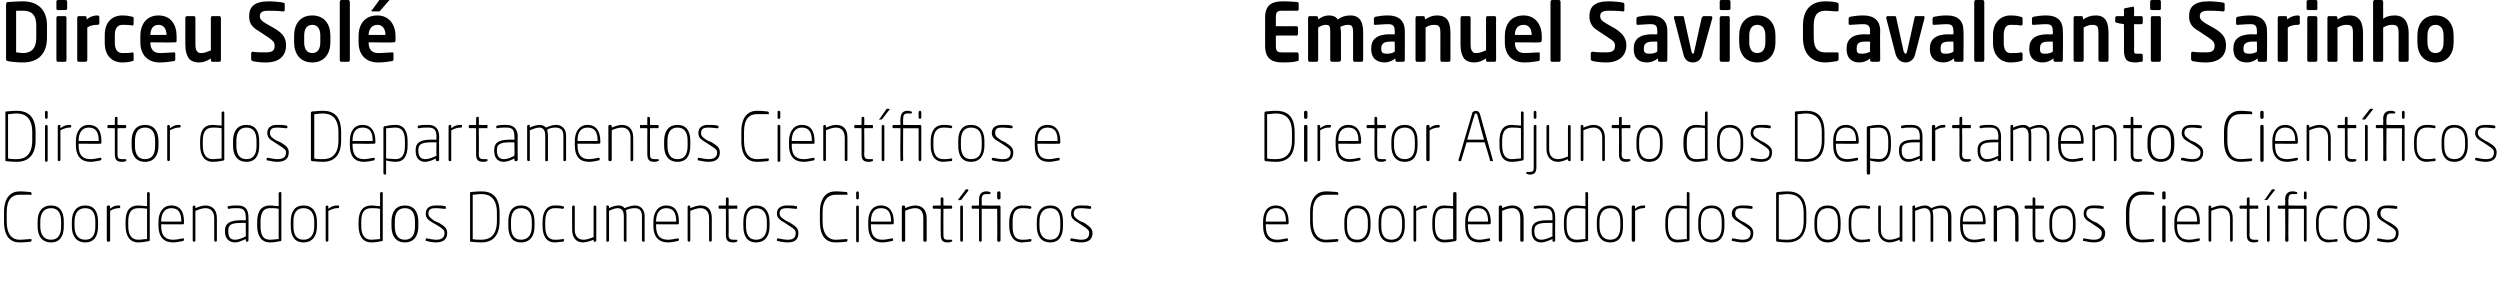 <?xml version="1.0" standalone="no"?><!DOCTYPE svg PUBLIC "-//W3C//DTD SVG 1.1//EN" "http://www.w3.org/Graphics/SVG/1.1/DTD/svg11.dtd"><svg xmlns="http://www.w3.org/2000/svg" version="1.1" width="372.3px" height="45.3px" viewBox="0 0 372.3 45.3"><desc>Dirceu Sol Diretor dos Departamentos Cient ficos e Coordenador dos Documentos Cient ficos Emanuel Savio Cavalcanti S</desc><defs/><g id="Group29701"><path d="m193.2 9.1c-.4.1-.8.2-2.2.2c-1.4 0-2.6-.4-2.6-2.5V2.6c0-2 1.2-2.4 2.6-2.4c1.4 0 1.8.1 2.2.1c.2.1.2.1.2.3v.8c0 .1-.1.2-.2.2h-2.3c-.7 0-.9.2-.9 1v1.3s3.08.02 3.1 0c.1 0 .2.1.2.3v.8c0 .2-.1.3-.2.3c-.02-.03-3.1 0-3.1 0v1.5c0 .8.2 1 .9 1h2.3c.1 0 .2.2.2.3v.8c0 .1 0 .2-.2.2zm9.6.1h-1.1c-.1 0-.2-.1-.2-.3V4.8c0-.9-.2-1.1-.8-1.1c-.3 0-.7.1-1.1.3c0 .2.1.5.1.8v4.1c0 .2-.2.3-.3.3h-1c-.2 0-.3-.1-.3-.3V4.8c0-.9-.1-1.1-.7-1.1c-.3 0-.6.1-1.1.4v4.8c0 .2-.1.3-.2.3H195c-.1 0-.2-.1-.2-.3V2.7c0-.2.1-.3.2-.3h1c.2 0 .3.1.3.3v.2c.4-.3.9-.6 1.6-.6c.6 0 1.1.2 1.3.6c.6-.4 1.1-.6 1.9-.6c1.5 0 1.9 1.1 1.9 2.5v4.1c0 .2-.1.3-.2.3zm6.4-.3c0 .2-.1.3-.2.3h-1c-.1 0-.2-.1-.2-.3v-.2c-.5.4-1.1.6-1.6.6c-.9 0-2-.4-2-2v-.1c0-1.3.8-2.1 2.8-2.1c.01.05.7 0 .7 0c0 0 .03-.48 0-.5c0-.8-.3-1-1-1c-.7 0-1.5.1-1.8.1h-.1c-.1 0-.2 0-.2-.2v-.7c0-.2.1-.2.2-.3c.5-.1 1.1-.2 1.9-.2c1.6 0 2.5.8 2.5 2.3c.03.02 0 4.3 0 4.3c0 0 .03.04 0 0zm-1.5-2.7h-.7c-1 0-1.3.4-1.3 1v.1c0 .6.3.7.9.7c.4 0 .8-.1 1.1-.3c.03-.02 0-1.5 0-1.5zm8.1 3h-1.1c-.1 0-.2-.1-.2-.3V5c0-1-.1-1.3-1-1.3c-.3 0-.8.1-1.2.4v4.8c0 .2-.1.3-.3.3h-1c-.1 0-.2-.1-.2-.3V2.7c0-.2.1-.3.2-.3h1c.1 0 .2.1.2.3v.2c.7-.4 1.1-.6 1.8-.6c1.7 0 2 1.2 2 2.7v3.9c0 .2-.1.3-.2.3zm7-.3c0 .2-.1.3-.2.3h-1.1c-.1 0-.2-.1-.2-.3v-.2c-.6.4-1.1.6-1.8.6c-.6 0-1.1-.2-1.4-.5c-.4-.5-.6-1.2-.6-2.2V2.7c0-.2.1-.3.2-.3h1.1c.1 0 .2.1.2.3v3.9c0 .6.1.9.3 1.1c.1.2.3.2.7.2c.4 0 1-.3 1.3-.4V2.7c0-.2.1-.3.2-.3h1.1c.1 0 .2.1.2.3c-.02-.04 0 6.2 0 6.2c0 0-.02.04 0 0zm6.5-2.6c.04.05-3.7 0-3.7 0c0 0 .02.08 0 .1c0 .7.3 1.5 1.4 1.5c.8 0 1.6-.1 2.1-.1c.1 0 .2 0 .2.2v.8c0 .2 0 .2-.2.3c-.8.1-1.2.2-2.2.2c-1.2 0-2.8-.7-2.8-3v-.9c0-1.9 1-3.1 2.8-3.1c1.7 0 2.7 1.3 2.7 3.1v.6c0 .2-.1.3-.3.3zm-1.2-1.1c0-1-.5-1.5-1.2-1.5c-.8 0-1.3.5-1.3 1.5c.03-.03 0 0 0 0h2.5s-.05-.03 0 0zm4.1 4h-1.1c-.1 0-.2-.1-.2-.3V.3c0-.1.1-.3.2-.3h1.1c.1 0 .2.2.2.3v8.6c0 .2-.1.3-.2.3zm7 .1c-.9 0-1.5-.1-2-.2c-.2-.1-.3-.1-.3-.3v-.8c0-.2.1-.3.3-.3c.4.1 1.6.1 2 .1c1 0 1.3-.3 1.3-1c0-.5-.2-.7-1-1.2l-1.5-1c-1-.6-1.3-1.3-1.3-2.2c0-1.3.7-2.2 2.8-2.2c.8 0 1.8.1 2.2.2c.1 0 .2.1.2.2v.9c0 .1 0 .2-.2.2c-.7-.1-1.5-.1-2.2-.1c-.9 0-1.2.3-1.2.8c0 .4.2.7.9 1.1l1.4.8c1.2.8 1.6 1.5 1.6 2.5c0 1.2-.8 2.5-3 2.5zm9.1-.4c0 .2-.1.3-.2.3h-1c-.1 0-.2-.1-.2-.3v-.2c-.5.4-1.1.6-1.6.6c-1 0-2-.4-2-2v-.1c0-1.3.8-2.1 2.8-2.1c0 .05.7 0 .7 0c0 0 .02-.48 0-.5c0-.8-.3-1-1-1c-.7 0-1.5.1-1.8.1h-.1c-.1 0-.2 0-.2-.2v-.7c0-.2.1-.2.2-.3c.5-.1 1.1-.2 1.9-.2c1.6 0 2.5.8 2.5 2.3c.02.02 0 4.3 0 4.3c0 0 .02.04 0 0zm-1.5-2.7h-.7c-1 0-1.3.4-1.3 1v.1c0 .6.3.7.9.7c.4 0 .8-.1 1.1-.3c.02-.02 0-1.5 0-1.5zm8.2-3.5l-1.5 5.4c-.2.9-.8 1.2-1.4 1.2c-.6 0-1.2-.3-1.4-1.2l-1.4-5.4v-.1c0-.1 0-.2.1-.2h1.2c.1 0 .2.1.2.3l1.1 5c.1.2.1.3.2.3c.1 0 .2-.1.2-.3l1.1-5c.1-.2.2-.3.3-.3h1.1c.1 0 .2.1.2.2v.1zm2.4-1.2h-1.1c-.1 0-.2-.1-.2-.2V.2c0-.1.1-.2.2-.2h1.1c.2 0 .3.1.3.2v1.1c0 .1-.1.2-.3.2zm0 7.7h-1c-.2 0-.3-.1-.3-.3V2.7c0-.2.1-.3.3-.3h1c.1 0 .2.1.2.3v6.2c0 .2-.1.3-.2.3zm4.3.1c-1.8 0-2.7-1.3-2.7-3v-1c0-1.7.9-3 2.7-3c1.8 0 2.7 1.3 2.7 3v1c0 1.7-.9 3-2.7 3zm1.2-4c0-1-.4-1.6-1.2-1.6c-.8 0-1.2.6-1.2 1.6v1c0 1 .4 1.6 1.2 1.6c.8 0 1.2-.6 1.2-1.6v-1zm10.7 3.8c-.2 0-1 .2-1.8.2c-1.4 0-3.3-.7-3.3-3.7V3.8c0-3 1.9-3.6 3.3-3.6c.8 0 1.6.1 1.8.2c.1 0 .2.1.2.2v.8c0 .2 0 .3-.2.3c-.4 0-1.2-.1-1.8-.1c-1 0-1.7.5-1.7 2.2v1.8c0 1.7.7 2.2 1.7 2.2h1.8c.2 0 .2.1.2.2v.8c0 .2-.1.2-.2.3zm6.4-.2c0 .2-.1.3-.3.3h-.9c-.2 0-.3-.1-.3-.3v-.2c-.5.4-1 .6-1.6.6c-.9 0-1.9-.4-1.9-2v-.1c0-1.3.8-2.1 2.7-2.1c.04.05.8 0 .8 0c0 0-.05-.48 0-.5c0-.8-.4-1-1-1c-.8 0-1.5.1-1.9.1h-.1c-.1 0-.2 0-.2-.2v-.7c0-.2.1-.2.2-.3c.5-.1 1.2-.2 2-.2c1.6 0 2.5.8 2.5 2.3c-.04.02 0 4.3 0 4.3c0 0-.04.04 0 0zm-1.5-2.7h-.8c-1 0-1.2.4-1.2 1v.1c0 .6.2.7.8.7c.4 0 .8-.1 1.2-.3c-.05-.02 0-1.5 0-1.5zm8.1-3.5l-1.4 5.4c-.2.9-.9 1.2-1.4 1.2c-.6 0-1.2-.3-1.5-1.2l-1.4-5.4v-.1c0-.1.1-.2.2-.2h1.1c.1 0 .2.1.2.3l1.1 5c.1.2.2.3.3.3c.1 0 .1-.1.2-.3l1.1-5c0-.2.1-.3.2-.3h1.2c.1 0 .1.1.1.2v.1zm5.8 6.2c0 .2-.1.3-.2.3h-1c-.1 0-.2-.1-.2-.3v-.2c-.5.4-1 .6-1.6.6c-.9 0-2-.4-2-2v-.1c0-1.3.8-2.1 2.8-2.1c.02.05.7 0 .7 0c0 0 .04-.48 0-.5c0-.8-.3-1-1-1c-.7 0-1.4.1-1.8.1h-.1c-.1 0-.2 0-.2-.2v-.7c0-.2.1-.2.2-.3c.5-.1 1.1-.2 1.9-.2c1.7 0 2.5.8 2.5 2.3c.04.02 0 4.3 0 4.3c0 0 .04.04 0 0zm-1.5-2.7h-.7c-1 0-1.2.4-1.2 1v.1c0 .6.2.7.8.7c.4 0 .8-.1 1.1-.3c.04-.02 0-1.5 0-1.5zm4.4 3h-1.1c-.1 0-.2-.1-.2-.3V.3c0-.1.1-.3.2-.3h1.1c.1 0 .2.2.2.3v8.6c0 .2-.1.3-.2.3zm5.6-.1c-.2.1-.8.2-1.5.2c-1.4 0-2.6-1-2.6-2.9V5.2c0-1.9 1.2-2.9 2.6-2.9c.7 0 1.3.1 1.5.2c.2 0 .3.1.3.3v.8c0 .1-.1.2-.3.2c-.4-.1-.7-.1-1.5-.1c-.5 0-1 .3-1 1.5v1.2c0 1.2.5 1.5 1 1.5c.8 0 1.1 0 1.5-.1c.2 0 .3.1.3.2v.8c0 .2-.1.3-.3.3zm6.3-.2c0 .2-.1.3-.2.3h-.9c-.2 0-.3-.1-.3-.3v-.2c-.5.4-1 .6-1.6.6c-.9 0-2-.4-2-2v-.1c0-1.3.8-2.1 2.8-2.1c.03.05.7 0 .7 0c0 0 .04-.48 0-.5c0-.8-.3-1-1-1c-.7 0-1.4.1-1.8.1h-.1c-.1 0-.2 0-.2-.2v-.7c0-.2.1-.2.2-.3c.5-.1 1.2-.2 1.9-.2c1.7 0 2.5.8 2.5 2.3c.05.02 0 4.3 0 4.3c0 0 .05.04 0 0zm-1.5-2.7h-.7c-1 0-1.2.4-1.2 1v.1c0 .6.2.7.8.7c.4 0 .8-.1 1.1-.3c.04-.02 0-1.5 0-1.5zm8.1 3h-1c-.2 0-.3-.1-.3-.3V5c0-1-.1-1.3-.9-1.3c-.4 0-.8.1-1.3.4v4.8c0 .2-.1.3-.3.3h-1c-.1 0-.2-.1-.2-.3V2.7c0-.2.1-.3.2-.3h1c.1 0 .2.1.2.3v.2c.7-.4 1.1-.6 1.9-.6c1.6 0 1.9 1.2 1.9 2.7v3.9c0 .2-.1.3-.2.3zm5.1 0c-.3 0-.5.1-.8.1c-1.3 0-1.8-.3-1.8-1.9c.02-.03 0-3.8 0-3.8c0 0-1.05-.17-1-.2c-.2 0-.3-.1-.3-.2v-.5c0-.2.1-.3.3-.3h1s.02-.97 0-1c0-.1.1-.2.3-.2l1-.2h.1c.1 0 .1.1.1.2c.04-.02 0 1.2 0 1.2c0 0 1.06.01 1.1 0c.1 0 .2.1.2.3v.7c0 .1-.1.2-.2.2h-1.1s.04 3.77 0 3.8c0 .6.1.6.5.6h.6c.1 0 .2.1.2.2v.8c0 .1 0 .2-.2.2zm2.7-7.7h-1.1c-.2 0-.3-.1-.3-.2V.2c0-.1.1-.2.3-.2h1.1c.1 0 .2.1.2.2v1.1c0 .1-.1.2-.2.2zm-.1 7.7h-1c-.1 0-.2-.1-.2-.3V2.7c0-.2.1-.3.2-.3h1c.2 0 .3.1.3.3v6.2c0 .2-.1.3-.3.3zm7 .1c-.9 0-1.5-.1-2-.2c-.1-.1-.2-.1-.2-.3v-.8c0-.2.1-.3.2-.3c.4.1 1.6.1 2 .1c1 0 1.3-.3 1.3-1c0-.5-.2-.7-.9-1.2l-1.5-1c-1.1-.6-1.4-1.3-1.4-2.2c0-1.3.7-2.2 2.9-2.2c.7 0 1.8.1 2.2.2c.1 0 .2.1.2.2v.9c0 .1-.1.2-.2.2h-.1c-.7-.1-1.5-.1-2.2-.1c-.9 0-1.2.3-1.2.8c0 .4.2.7.9 1.1l1.4.8c1.3.8 1.6 1.5 1.6 2.5c0 1.2-.7 2.5-3 2.5zm9.1-.4c0 .2-.1.3-.2.3h-1c-.1 0-.2-.1-.2-.3v-.2c-.5.4-1 .6-1.6.6c-.9 0-2-.4-2-2v-.1c0-1.3.8-2.1 2.8-2.1c.01.05.7 0 .7 0c0 0 .03-.48 0-.5c0-.8-.3-1-1-1c-.7 0-1.5.1-1.8.1h-.1c-.1 0-.2 0-.2-.2v-.7c0-.2.1-.2.2-.3c.5-.1 1.1-.2 1.9-.2c1.6 0 2.5.8 2.5 2.3c.04.02 0 4.3 0 4.3c0 0 .04.04 0 0zm-1.5-2.7h-.7c-1 0-1.3.4-1.3 1v.1c0 .6.3.7.9.7c.4 0 .8-.1 1.1-.3c.03-.02 0-1.5 0-1.5zm6.4-2.8c0 .2-.1.3-.3.3c-.6 0-1.1.1-1.5.4v4.8c0 .2-.1.3-.3.3h-1c-.1 0-.2-.1-.2-.3V2.7c0-.2.1-.3.2-.3h1c.1 0 .2.1.2.3v.2c.6-.5 1.2-.6 1.6-.6c.2 0 .3.1.3.3c-.04-.03 0 .8 0 .8c0 0-.04.03 0 0zm2.4-1.9h-1.1c-.2 0-.3-.1-.3-.2V.2c0-.1.1-.2.3-.2h1.1c.1 0 .2.1.2.2v1.1c0 .1-.1.2-.2.2zm-.1 7.7h-1c-.1 0-.2-.1-.2-.3V2.7c0-.2.1-.3.2-.3h1c.2 0 .3.1.3.3v6.2c0 .2-.1.3-.3.3zm6.8 0h-1c-.1 0-.2-.1-.2-.3V5c0-1-.1-1.3-1-1.3c-.4 0-.8.1-1.3.4v4.8c0 .2-.1.3-.2.3h-1.1c-.1 0-.2-.1-.2-.3V2.7c0-.2.1-.3.2-.3h1c.2 0 .3.1.3.3v.2c.6-.4 1-.6 1.8-.6c1.6 0 2 1.2 2 2.7v3.9c0 .2-.1.3-.3.3zm6.8 0h-1c-.1 0-.2-.1-.2-.3V5c0-1.1-.2-1.3-1-1.3c-.4 0-.8.1-1.3.4v4.8c0 .2-.1.3-.2.3h-1.1c-.1 0-.2-.1-.2-.3V.3c0-.1.1-.3.2-.3h1.1c.1 0 .2.2.2.3v2.5c.4-.3.9-.5 1.7-.5c1.6 0 2.1 1.2 2.1 2.7v3.9c0 .2-.1.3-.3.3zm4.3.1c-1.8 0-2.7-1.3-2.7-3v-1c0-1.7.9-3 2.7-3c1.8 0 2.7 1.3 2.7 3v1c0 1.7-.9 3-2.7 3zm1.2-4c0-1-.4-1.6-1.2-1.6c-.8 0-1.2.6-1.2 1.6v1c0 1 .4 1.6 1.2 1.6c.8 0 1.2-.6 1.2-1.6v-1z" stroke="none" fill="#000"/><path d="m190 24.1c-.7 0-1.2-.1-1.5-.1c-.1 0-.2-.1-.2-.2v-7c0-.1.1-.2.2-.2c.3 0 .8-.1 1.5-.1c1.7 0 2.8.8 2.8 3.2v1.2c0 2.3-1.1 3.2-2.8 3.2zm2.4-4.4c0-2.1-1-2.8-2.4-2.8c-.5 0-.8.1-1.3.1v6.6c.5.1.8.1 1.3.1c1.4 0 2.4-.7 2.4-2.8v-1.2zm2.1-2h-.1c-.1 0-.2-.1-.2-.2v-.8c0-.1.1-.2.2-.2h.1c.1 0 .2.1.2.2v.8c0 .1-.1.2-.2.2zm0 6.4h-.1c-.1 0-.2-.1-.2-.2v-5.1c0-.1.1-.2.2-.2h.1c.1 0 .2.1.2.2v5.1c0 .1-.1.2-.2.2zm3.4-5.1c-.4 0-.8.1-1.3.4v4.4c0 .1-.1.2-.2.2h-.1c-.1 0-.1-.1-.1-.2v-5c0-.1 0-.2.1-.2h.1c.1 0 .2.1.2.2v.3c.5-.4.8-.5 1.3-.5c.2 0 .3 0 .3.1v.1c0 .2-.1.2-.3.2zm4.6 2.4c.01.03-3.2 0-3.2 0v.2c0 1.7.8 2.1 1.7 2.1c.4 0 1-.1 1.4-.2c.1 0 .2 0 .2.1v.1c0 .1 0 .2-.2.2c-.4.1-1 .2-1.4.2c-1.2 0-2.1-.6-2.1-2.5v-.6c0-1.4.6-2.4 1.9-2.4c1.3 0 1.9 1 1.9 2.4v.2c0 .2-.1.2-.2.2zm-.2-.4c0-1.3-.4-2-1.5-2c-1.1 0-1.5.8-1.5 2c0-.01 0 0 0 0h3s-.03-.02 0 0zm3.9 3c-.1.1-.3.1-.5.1c-.6 0-1-.2-1-1.1c-.05 0 0-3.9 0-3.9c0 0-.99-.05-1 0c-.1 0-.2-.1-.2-.2v-.1c0-.1.1-.2.2-.2c.01.05 1 0 1 0c0 0-.05-.98 0-1c0-.1 0-.2.1-.2h.1c.1 0 .2.1.2.2c-.03.02 0 1 0 1c0 0 1.1.05 1.1 0c.1 0 .2.1.2.2v.1c0 .1-.1.2-.2.2c0-.05-1.1 0-1.1 0c0 0-.03 3.9 0 3.9c0 .6.2.7.6.7h.5c.1 0 .2 0 .2.1v.1c0 .1 0 .1-.2.1zm3 .1c-1.3 0-2-.9-2-2.4v-.7c0-1.5.7-2.4 2-2.4c1.3 0 1.9.9 1.9 2.4v.7c0 1.5-.6 2.4-1.9 2.4zm1.5-3.1c0-1.2-.4-2-1.5-2c-1.1 0-1.6.8-1.6 2v.7c0 1.2.5 2 1.6 2c1.1 0 1.5-.8 1.5-2v-.7zm3.5-2c-.4 0-.8.1-1.3.4v4.4c0 .1-.1.2-.2.2h-.1c-.1 0-.2-.1-.2-.2v-5c0-.1.1-.2.2-.2h.1c.1 0 .2.1.2.2v.3c.4-.4.8-.5 1.3-.5c.1 0 .2 0 .2.1v.1c0 .2-.1.2-.2.2zm8 5h-.1c-.1 0-.2 0-.2-.1c.03.01-.8-2.7-.8-2.7h-2.7s-.78 2.71-.8 2.7c0 .1-.1.1-.1.1h-.2c-.1 0-.1-.1-.1-.2l2-6.8c0-.3.3-.5.6-.5c.3 0 .5.2.6.5l1.9 6.8c.1.1 0 .2-.1.2zm-2.2-6.9c0-.1-.1-.2-.2-.2c-.2 0-.2.1-.2.2c-.05.03-1.1 3.7-1.1 3.7h2.5s-1.01-3.66-1-3.7zm6.7 6.8c-.4.1-1 .2-1.6.2c-1.3 0-1.8-1-1.8-2.5v-.6c0-1.6.6-2.4 1.8-2.4c.4 0 1 .1 1.4.1v-1.9c0-.1 0-.2.1-.2h.1c.1 0 .2.1.2.2v6.9c0 .1-.1.2-.2.2zm-.2-4.8c-.4-.1-1-.1-1.4-.1c-1 0-1.4.7-1.4 2v.6c0 1.3.4 2.1 1.4 2.1c.5 0 1-.1 1.4-.1v-4.5zm2.1-1.4c-.1 0-.2-.1-.2-.2v-.8c0-.1.1-.2.2-.2c.1 0 .2.1.2.2v.8c0 .1-.1.2-.2.2zm-.8 8.3c-.1 0-.2 0-.4-.1c-.1 0-.1 0-.1-.1v-.1c0-.1 0-.1.2-.1h.3c.5 0 .6-.1.6-.7v-6.1c0-.1.1-.2.2-.2h.1c.1 0 .1.1.1.2v6.1c0 .8-.3 1.1-1 1.1zm2.7-7.4h.1s.1.1.1.2v3.4c0 1.1.6 1.5 1.3 1.5c.5 0 1-.2 1.5-.4v-4.5c0-.1.1-.2.2-.2c.1 0 .2.1.2.2v5c0 .1 0 .2-.1.2h-.1c-.1 0-.2-.1-.2-.2v-.1c-.5.2-1 .4-1.5.4c-.9 0-1.7-.6-1.7-1.9v-3.4c0-.1.1-.2.2-.2zm8.3 5.4c-.1 0-.2-.1-.2-.2v-3.3c0-1.1-.6-1.5-1.3-1.5c-.5 0-1 .2-1.5.4v4.4c0 .1-.1.2-.2.2c-.1 0-.2-.1-.2-.2v-5c0-.1.1-.2.2-.2c.1 0 .2.1.2.2v.2c.5-.2 1-.4 1.5-.4c.9 0 1.7.5 1.7 1.9v3.3c0 .1-.1.2-.2.2zm3.9 0c-.2.1-.4.1-.5.1c-.7 0-1.1-.2-1.1-1.1c.02 0 0-3.9 0-3.9c0 0-.93-.05-.9 0c-.1 0-.2-.1-.2-.2v-.1c0-.1.1-.2.2-.2c-.03.05.9 0 .9 0c0 0 .02-.98 0-1c0-.1.1-.2.2-.2h.1c.1 0 .1.1.1.2c.03.02 0 1 0 1c0 0 1.16.05 1.2 0c.1 0 .1.1.1.2v.1c0 .1 0 .2-.1.2c-.04-.05-1.2 0-1.2 0c0 0 .03 3.9 0 3.9c0 .6.3.7.7.7h.4c.2 0 .2 0 .2.1v.1c0 .1 0 .1-.1.1zm2.9.1c-1.3 0-1.9-.9-1.9-2.4v-.7c0-1.5.6-2.4 1.9-2.4c1.3 0 2 .9 2 2.4v.7c0 1.5-.7 2.4-2 2.4zm1.6-3.1c0-1.2-.5-2-1.6-2c-1.1 0-1.5.8-1.5 2v.7c0 1.2.4 2 1.5 2c1.1 0 1.6-.8 1.6-2v-.7zm7 2.9c-.4.1-1.1.2-1.6.2c-1.3 0-1.9-1-1.9-2.5v-.6c0-1.6.7-2.4 1.9-2.4c.4 0 .9.1 1.3.1v-1.9c0-.1.1-.2.2-.2h.1c.1 0 .1.1.1.2v6.9c0 .1 0 .2-.1.2zm-.3-4.8c-.3-.1-.9-.1-1.3-.1c-1 0-1.4.7-1.4 2v.6c0 1.3.3 2.1 1.4 2.1c.5 0 1-.1 1.3-.1v-4.5zm3.7 5c-1.3 0-1.9-.9-1.9-2.4v-.7c0-1.5.6-2.4 1.9-2.4c1.3 0 2 .9 2 2.4v.7c0 1.5-.7 2.4-2 2.4zm1.6-3.1c0-1.2-.5-2-1.6-2c-1.1 0-1.5.8-1.5 2v.7c0 1.2.4 2 1.5 2c1.1 0 1.6-.8 1.6-2v-.7zm3.1 3.1c-.5 0-1.1-.1-1.4-.2c-.2 0-.2 0-.2-.1v-.1c0-.2.1-.2.2-.2c.4.1 1 .2 1.4.2c.7 0 1.2-.2 1.2-1c0-.4-.2-.6-1-1.1l-.6-.4c-.7-.4-1.2-.7-1.2-1.4c0-.9.7-1.2 1.5-1.2c.7 0 1 0 1.3.1c.2 0 .2 0 .2.2c0 .2 0 .2-.2.2c-.2 0-.8-.1-1.3-.1c-.6 0-1.1.1-1.1.8c0 .5.4.7 1 1.1l.6.3c.8.5 1.2.8 1.2 1.5c0 1.1-.8 1.4-1.6 1.4zm6.7 0c-.8 0-1.3-.1-1.6-.1c-.1 0-.1-.1-.1-.2v-7c0-.1 0-.2.1-.2c.3 0 .8-.1 1.6-.1c1.6 0 2.7.8 2.7 3.2v1.2c0 2.3-1.1 3.2-2.7 3.2zm2.3-4.4c0-2.1-1-2.8-2.3-2.8c-.6 0-.9.1-1.3.1v6.6c.4.1.7.1 1.3.1c1.3 0 2.3-.7 2.3-2.8v-1.2zm5.3 1.7c0 .03-3.2 0-3.2 0v.2c0 1.7.8 2.1 1.7 2.1c.4 0 .9-.1 1.4-.2c.1 0 .2 0 .2.1v.1c0 .1 0 .2-.2.2c-.4.1-1 .2-1.4.2c-1.2 0-2.1-.6-2.1-2.5v-.6c0-1.4.6-2.4 1.9-2.4c1.3 0 1.9 1 1.9 2.4v.2c0 .2-.1.2-.2.2zm-.2-.4c0-1.3-.4-2-1.5-2c-1.1 0-1.5.8-1.5 2c-.01-.01 0 0 0 0h3s-.04-.02 0 0zm3.4 3.1c-.4 0-1-.1-1.3-.2v1.9c0 .1-.1.2-.2.2h-.1c-.1 0-.2-.1-.2-.2V19c0-.1.1-.2.2-.2c.4-.1 1-.2 1.6-.2c1.3 0 1.8 1 1.8 2.4v.7c0 1.6-.6 2.4-1.8 2.4zm1.4-3.1c0-1.3-.4-2-1.4-2c-.5 0-1 .1-1.3.1v4.5c.3 0 .9.1 1.3.1c1 0 1.4-.7 1.4-2v-.7zm5.1 2.8c0 .1-.1.2-.2.2h-.1c-.1 0-.1-.1-.1-.2v-.2c-.5.2-1.1.5-1.7.5c-.7 0-1.4-.4-1.4-1.6v-.2c0-1 .6-1.5 2.3-1.5h.8s-.03-.36 0-.4c0-1-.3-1.4-1.2-1.4c-.7 0-.9 0-1.4.1c-.1 0-.2 0-.2-.2c0-.2.1-.2.2-.2c.4-.1.7-.1 1.4-.1c1.3 0 1.6.8 1.6 1.8c-.02.04 0 3.4 0 3.4c0 0-.02.01 0 0zm-.4-2.6s-.77-.02-.8 0c-1.4 0-1.9.3-1.9 1.1v.2c0 .9.5 1.2 1 1.2c.6 0 1-.2 1.7-.5c-.03-.03 0-2 0-2zm3.6-2.2c-.4 0-.8.1-1.3.4v4.4c0 .1-.1.2-.2.2h-.1c-.1 0-.2-.1-.2-.2v-5c0-.1.1-.2.2-.2h.1c.1 0 .2.1.2.2v.3c.4-.4.8-.5 1.3-.5c.1 0 .2 0 .2.1v.1c0 .2-.1.2-.2.2zm3.9 5c-.2.1-.3.1-.5.1c-.7 0-1.1-.2-1.1-1.1c.02 0 0-3.9 0-3.9c0 0-.92-.05-.9 0c-.1 0-.2-.1-.2-.2v-.1c0-.1.1-.2.2-.2c-.02.05.9 0 .9 0c0 0 .02-.98 0-1c0-.1.1-.2.2-.2h.1c.1 0 .1.1.1.2c.04.02 0 1 0 1c0 0 1.17.05 1.2 0c.1 0 .1.1.1.2v.1c0 .1 0 .2-.1.2c-.03-.05-1.2 0-1.2 0c0 0 .04 3.9 0 3.9c0 .6.3.7.7.7h.4c.2 0 .2 0 .2.1v.1c0 .1 0 .1-.1.1zm4.6-.2c0 .1-.1.2-.2.2h-.1c-.1 0-.2-.1-.2-.2v-.2c-.4.2-1 .5-1.6.5c-.7 0-1.4-.4-1.4-1.6v-.2c0-1 .6-1.5 2.3-1.5h.8s-.05-.36 0-.4c0-1-.3-1.4-1.2-1.4c-.7 0-.9 0-1.4.1c-.1 0-.2 0-.2-.2c0-.2.1-.2.2-.2c.4-.1.7-.1 1.4-.1c1.2 0 1.6.8 1.6 1.8c-.03.04 0 3.4 0 3.4c0 0-.03.01 0 0zm-.4-2.6s-.78-.02-.8 0c-1.4 0-1.9.3-1.9 1.1v.2c0 .9.5 1.2 1 1.2c.6 0 1-.2 1.7-.5c-.05-.03 0-2 0-2zM305 24h-.1c-.1 0-.1-.1-.1-.2v-3.6c0-.9-.5-1.2-1.1-1.2c-.5 0-.9.1-1.3.3c.1.3.1.5.1.9v3.6c0 .1 0 .2-.1.2h-.2c-.1 0-.1-.1-.1-.2v-3.6c0-.9-.4-1.2-.9-1.2c-.4 0-.9.2-1.4.4v4.4c0 .1 0 .2-.1.2h-.1c-.1 0-.2-.1-.2-.2v-5c0-.1.1-.2.2-.2h.1c.1 0 .1.1.1.2v.2c.4-.2 1-.4 1.5-.4c.3 0 .7.1.9.4c.5-.2 1-.4 1.5-.4c.8 0 1.5.5 1.5 1.6v3.6c0 .1-.1.2-.2.2zm5.1-2.6c.02.03-3.2 0-3.2 0v.2c0 1.7.8 2.1 1.7 2.1c.4 0 1-.1 1.4-.2c.1 0 .2 0 .2.1v.1c0 .1 0 .2-.1.2c-.5.1-1 .2-1.5.2c-1.1 0-2.1-.6-2.1-2.5v-.6c0-1.4.7-2.4 1.9-2.4c1.3 0 1.9 1 1.9 2.4v.2c0 .2-.1.2-.2.2zm-.2-.4c0-1.3-.4-2-1.5-2c-1 0-1.5.8-1.5 2c.01-.01 0 0 0 0h3s-.01-.02 0 0zm5.1 3h-.1c-.1 0-.1-.1-.1-.2v-3.3c0-1.1-.6-1.5-1.3-1.5c-.5 0-1.1.2-1.5.4v4.4c0 .1-.1.2-.2.2h-.1c-.1 0-.1-.1-.1-.2v-5c0-.1 0-.2.1-.2h.1c.1 0 .2.1.2.2v.2c.5-.2 1-.4 1.5-.4c.9 0 1.7.5 1.7 1.9v3.3c0 .1-.1.2-.2.2zm3.9 0c-.2.1-.4.1-.5.1c-.7 0-1.1-.2-1.1-1.1v-3.9s-.95-.05-1 0c-.1 0-.1-.1-.1-.2v-.1c0-.1 0-.2.1-.2c.05.05 1 0 1 0v-1c0-.1 0-.2.1-.2h.2s.1.1.1.2v1s1.13.05 1.1 0c.1 0 .2.1.2.2v.1c0 .1-.1.2-.2.2c.03-.05-1.1 0-1.1 0v3.9c0 .6.2.7.7.7h.4c.2 0 .2 0 .2.1v.1c0 .1 0 .1-.1.1zm2.9.1c-1.3 0-2-.9-2-2.4v-.7c0-1.5.7-2.4 2-2.4c1.3 0 2 .9 2 2.4v.7c0 1.5-.7 2.4-2 2.4zm1.5-3.1c0-1.2-.4-2-1.5-2c-1.1 0-1.5.8-1.5 2v.7c0 1.2.4 2 1.5 2c1.1 0 1.5-.8 1.5-2v-.7zm3.1 3.1c-.4 0-1-.1-1.3-.2c-.2 0-.3 0-.3-.1v-.1c0-.2.1-.2.3-.2c.4.1 1 .2 1.4.2c.6 0 1.2-.2 1.2-1c0-.4-.2-.6-1-1.1l-.7-.4c-.7-.4-1.1-.7-1.1-1.4c0-.9.7-1.2 1.4-1.2c.7 0 1.1 0 1.4.1c.1 0 .2 0 .2.2c0 .2-.1.2-.2.2c-.2 0-.8-.1-1.3-.1c-.6 0-1.1.1-1.1.8c0 .5.4.7.9 1.1l.7.3c.8.5 1.2.8 1.2 1.5c0 1.1-.8 1.4-1.7 1.4zm8.8-.1c-.2 0-.8.1-1.6.1c-1.2 0-2.4-.7-2.4-3.1v-1.4c0-2.3 1.2-3.1 2.4-3.1c.8 0 1.4.1 1.6.1c.1 0 .2.1.2.2v.1c0 .1-.1.2-.2.1h-1.6c-1.1 0-1.9.7-1.9 2.6v1.4c0 1.9.8 2.7 1.9 2.7c.6 0 1.3-.1 1.6-.1c.1 0 .2 0 .2.1v.1c0 .1-.1.2-.2.2zm1.7-6.3h-.1c-.1 0-.2-.1-.2-.2v-.8c0-.1.1-.2.2-.2h.1c.1 0 .2.1.2.2v.8c0 .1-.1.2-.2.2zm0 6.4h-.1c-.1 0-.2-.1-.2-.2v-5.1c0-.1.1-.2.2-.2h.1c.1 0 .2.1.2.2v5.1c0 .1-.1.2-.2.2zm5.1-2.7c.04.03-3.2 0-3.2 0c0 0 .03.24 0 .2c0 1.7.8 2.1 1.8 2.1c.4 0 .9-.1 1.4-.2c.1 0 .2 0 .2.1v.1c0 .1-.1.2-.2.2c-.5.1-1 .2-1.4.2c-1.2 0-2.2-.6-2.2-2.5v-.6c0-1.4.7-2.4 1.9-2.4c1.3 0 1.9 1 1.9 2.4v.2c0 .2-.1.2-.2.2zm-.2-.4c0-1.3-.4-2-1.5-2c-1 0-1.5.8-1.5 2c.03-.01 0 0 0 0h3s.01-.02 0 0zm5.1 3c-.1 0-.2-.1-.2-.2v-3.3c0-1.1-.6-1.5-1.3-1.5c-.5 0-1 .2-1.5.4v4.4c0 .1-.1.2-.2.2c-.1 0-.2-.1-.2-.2v-5c0-.1 0-.2.1-.2h.1c.1 0 .2.1.2.2v.2c.5-.2 1-.4 1.5-.4c.9 0 1.7.5 1.7 1.9v3.3c0 .1-.1.2-.2.2zm3.9 0c-.2.1-.4.1-.5.1c-.7 0-1.1-.2-1.1-1.1v-3.9s-.93-.05-.9 0c-.1 0-.2-.1-.2-.2v-.1c0-.1.1-.2.2-.2c-.03.05.9 0 .9 0v-1c0-.1.1-.2.2-.2h.1c.1 0 .1.1.1.2c.02.02 0 1 0 1c0 0 1.15.05 1.2 0c.1 0 .1.1.1.2v.1c0 .1 0 .2-.1.2c-.05-.05-1.2 0-1.2 0c0 0 .02 3.9 0 3.9c0 .6.3.7.7.7h.4c.2 0 .2 0 .2.1v.1c0 .1 0 .1-.1.1zm1.6 0h-.1c-.1 0-.1-.1-.1-.2v-5c0-.1 0-.2.1-.2h.1c.1 0 .2.1.2.2v5c0 .1-.1.2-.2.2zm.9-7.6l-1 1.3c-.1.1-.1.1-.2.1h-.3v-.1l1-1.3c.1-.1.1-.2.2-.2h.3l.1.1s0 .1-.1.1zm3.2.5h-.5c-.4 0-.6.2-.6.8c-.04.01 0 .9 0 .9c0 0 2.52.05 2.5 0c.1 0 .2.1.2.2v5c0 .1-.1.2-.2.2c-.1 0-.2-.1-.2-.2c-.02.02 0-4.7 0-4.7h-2.3s-.04 4.72 0 4.7c0 .1-.1.2-.2.2h-.1c-.1 0-.2-.1-.2-.2c.04.02 0-4.7 0-4.7c0 0-.9-.05-.9 0c-.1 0-.2-.1-.2-.2v-.1c0-.1.1-.2.2-.2c0 .05.9 0 .9 0c0 0 .04-.89 0-.9c0-.8.4-1.2 1.1-1.2c.3 0 .4 0 .5.1c.1 0 .2 0 .2.1v.1c0 .1-.1.1-.2.1zm1.4.8c-.1 0-.2-.1-.2-.2v-.8c0-.1.1-.2.2-.2c.1 0 .2.1.2.2v.8c0 .1-.1.2-.2.2zm4.6 6.3c-.4 0-.8.1-1.1.1c-1.4 0-1.9-1.1-1.9-2.4v-.7c0-1.3.5-2.4 1.9-2.4c.3 0 .7 0 1.1.1c.2 0 .2.1.2.2c0 .1-.1.2-.2.2c-.4-.1-.8-.1-1.1-.1c-1.1 0-1.5.8-1.5 2v.7c0 1.2.4 2 1.5 2c.3 0 .7 0 1.1-.1c.1 0 .2 0 .2.1v.1c0 .1 0 .2-.2.2zm3 .1c-1.3 0-1.9-.9-1.9-2.4v-.7c0-1.5.6-2.4 1.9-2.4c1.3 0 2 .9 2 2.4v.7c0 1.5-.7 2.4-2 2.4zm1.6-3.1c0-1.2-.5-2-1.6-2c-1.1 0-1.5.8-1.5 2v.7c0 1.2.4 2 1.5 2c1.1 0 1.6-.8 1.6-2v-.7zm3.1 3.1c-.5 0-1.1-.1-1.4-.2c-.1 0-.2 0-.2-.1v-.1c0-.2.1-.2.2-.2c.4.1 1 .2 1.4.2c.7 0 1.2-.2 1.2-1c0-.4-.2-.6-1-1.1l-.6-.4c-.7-.4-1.2-.7-1.2-1.4c0-.9.7-1.2 1.5-1.2c.7 0 1 0 1.3.1c.2 0 .2 0 .2.2c0 .2 0 .2-.2.2c-.2 0-.8-.1-1.3-.1c-.6 0-1.1.1-1.1.8c0 .5.4.7 1 1.1l.6.3c.8.5 1.2.8 1.2 1.5c0 1.1-.8 1.4-1.6 1.4z" stroke="none" fill="#000"/><path d="m191.7 33.4c.01.03-3.2 0-3.2 0v.2c0 1.7.8 2.1 1.7 2.1c.4 0 1-.1 1.4-.2c.1 0 .2 0 .2.1v.1c0 .1 0 .2-.2.2c-.4.1-1 .2-1.4.2c-1.2 0-2.1-.6-2.1-2.5v-.6c0-1.4.6-2.4 1.9-2.4c1.3 0 1.9 1 1.9 2.4v.2c0 .2-.1.2-.2.2zm-.2-.4c0-1.3-.4-2-1.5-2c-1.1 0-1.5.8-1.5 2c0-.01 0 0 0 0h3s-.03-.02 0 0zm7.6 3c-.3 0-.8.1-1.7.1c-1.1 0-2.3-.7-2.3-3.1v-1.4c0-2.3 1.2-3.1 2.3-3.1c.9 0 1.4.1 1.7.1c.1 0 .2.1.2.2v.1c0 .1-.1.2-.2.1h-1.7c-1 0-1.9.7-1.9 2.6v1.4c0 1.9.9 2.7 1.9 2.7c.6 0 1.3-.1 1.7-.1c.1 0 .2 0 .2.1v.1c0 .1-.1.2-.2.2zm3 .1c-1.3 0-1.9-.9-1.9-2.4v-.7c0-1.5.6-2.4 1.9-2.4c1.3 0 2 .9 2 2.4v.7c0 1.5-.7 2.4-2 2.4zm1.6-3.1c0-1.2-.5-2-1.6-2c-1.1 0-1.5.8-1.5 2v.7c0 1.2.4 2 1.5 2c1.1 0 1.6-.8 1.6-2v-.7zm3.5 3.1c-1.3 0-1.9-.9-1.9-2.4v-.7c0-1.5.6-2.4 1.9-2.4c1.3 0 2 .9 2 2.4v.7c0 1.5-.7 2.4-2 2.4zm1.6-3.1c0-1.2-.5-2-1.6-2c-1.1 0-1.5.8-1.5 2v.7c0 1.2.4 2 1.5 2c1.1 0 1.6-.8 1.6-2v-.7zm3.4-2c-.3 0-.7.1-1.3.4v4.4c0 .1-.1.2-.2.2c-.1 0-.2-.1-.2-.2v-5c0-.1.1-.2.2-.2c.1 0 .2.1.2.2v.3c.5-.4.9-.5 1.3-.5c.2 0 .3 0 .3.1v.1c0 .2-.1.2-.3.2zm4.5 4.9c-.4.1-1 .2-1.6.2c-1.3 0-1.8-1-1.8-2.5v-.6c0-1.6.6-2.4 1.8-2.4c.4 0 1 .1 1.3.1v-1.9c0-.1.1-.2.2-.2h.1c.1 0 .2.1.2.2v6.9c0 .1-.1.2-.2.2zm-.3-4.8c-.3-.1-.9-.1-1.3-.1c-1 0-1.4.7-1.4 2v.6c0 1.3.4 2.1 1.4 2.1c.5 0 1-.1 1.3-.1v-4.5zm5.4 2.3c0 .03-3.2 0-3.2 0v.2c0 1.7.8 2.1 1.7 2.1c.4 0 1-.1 1.4-.2c.1 0 .2 0 .2.1v.1c0 .1 0 .2-.2.2c-.4.1-1 .2-1.4.2c-1.2 0-2.1-.6-2.1-2.5v-.6c0-1.4.6-2.4 1.9-2.4c1.3 0 1.9 1 1.9 2.4v.2c0 .2-.1.2-.2.2zm-.2-.4c0-1.3-.4-2-1.5-2c-1.1 0-1.5.8-1.5 2c-.01-.01 0 0 0 0h3s-.03-.02 0 0zm5.1 3h-.1c-.1 0-.2-.1-.2-.2v-3.3c0-1.1-.5-1.5-1.2-1.5c-.5 0-1.1.2-1.5.4v4.4c0 .1-.1.2-.2.2h-.1c-.1 0-.2-.1-.2-.2v-5c0-.1.1-.2.2-.2h.1c.1 0 .2.1.2.2v.2c.4-.2 1-.4 1.5-.4c.9 0 1.7.5 1.7 1.9v3.3c0 .1-.1.2-.2.2zm4.9-.2c0 .1-.1.2-.2.2h-.1c-.1 0-.1-.1-.1-.2v-.2c-.5.2-1.1.5-1.7.5c-.7 0-1.4-.4-1.4-1.6v-.2c0-1 .6-1.5 2.3-1.5h.8s-.03-.36 0-.4c0-1-.3-1.4-1.2-1.4c-.7 0-.9 0-1.4.1c-.1 0-.2 0-.2-.2c0-.2.1-.2.2-.2c.4-.1.7-.1 1.4-.1c1.3 0 1.6.8 1.6 1.8c-.02.04 0 3.4 0 3.4c0 0-.02.01 0 0zm-.4-2.6s-.77-.02-.8 0c-1.4 0-1.9.3-1.9 1.1v.2c0 .9.5 1.2 1 1.2c.6 0 1-.2 1.7-.5c-.03-.03 0-2 0-2zm5.1 2.7c-.4.1-1 .2-1.5.2c-1.4 0-1.9-1-1.9-2.5v-.6c0-1.6.6-2.4 1.9-2.4c.3 0 .9.1 1.3.1v-1.9c0-.1 0-.2.1-.2h.1c.1 0 .2.1.2.2v6.9c0 .1 0 .2-.2.2zm-.2-4.8c-.4-.1-1-.1-1.3-.1c-1.1 0-1.5.7-1.5 2v.6c0 1.3.4 2.1 1.5 2.1c.4 0 .9-.1 1.3-.1v-4.5zm3.7 5c-1.3 0-2-.9-2-2.4v-.7c0-1.5.7-2.4 2-2.4c1.3 0 1.9.9 1.9 2.4v.7c0 1.5-.6 2.4-1.9 2.4zm1.5-3.1c0-1.2-.4-2-1.5-2c-1.1 0-1.6.8-1.6 2v.7c0 1.2.5 2 1.6 2c1.1 0 1.5-.8 1.5-2v-.7zm3.5-2c-.4 0-.8.1-1.3.4v4.4c0 .1-.1.2-.2.2h-.1c-.1 0-.2-.1-.2-.2v-5c0-.1.1-.2.2-.2h.1c.1 0 .2.1.2.2v.3c.4-.4.8-.5 1.3-.5c.1 0 .2 0 .2.1v.1c0 .2-.1.2-.2.2zm6.6 4.9c-.4.1-1 .2-1.6.2c-1.3 0-1.8-1-1.8-2.5v-.6c0-1.6.6-2.4 1.8-2.4c.4 0 1 .1 1.4.1v-1.9c0-.1 0-.2.1-.2h.1c.1 0 .2.1.2.2v6.9c0 .1-.1.2-.2.2zm-.2-4.8c-.4-.1-1-.1-1.4-.1c-1 0-1.4.7-1.4 2v.6c0 1.3.4 2.1 1.4 2.1c.5 0 1-.1 1.4-.1v-4.5zm3.7 5c-1.3 0-2-.9-2-2.4v-.7c0-1.5.7-2.4 2-2.4c1.3 0 1.9.9 1.9 2.4v.7c0 1.5-.6 2.4-1.9 2.4zm1.5-3.1c0-1.2-.4-2-1.5-2c-1.2 0-1.6.8-1.6 2v.7c0 1.2.4 2 1.6 2c1.1 0 1.5-.8 1.5-2v-.7zm3.1 3.1c-.4 0-1-.1-1.4-.2c-.1 0-.2 0-.2-.1v-.1c0-.2.1-.2.2-.2c.5.1 1 .2 1.4.2c.7 0 1.2-.2 1.2-1c0-.4-.2-.6-1-1.1l-.6-.4c-.7-.4-1.2-.7-1.2-1.4c0-.9.8-1.2 1.5-1.2c.7 0 1 0 1.4.1c.1 0 .2 0 .2.2c0 .2-.1.2-.2.2c-.3 0-.8-.1-1.4-.1c-.6 0-1 .1-1 .8c0 .5.3.7.9 1.1l.6.3c.8.5 1.2.8 1.2 1.5c0 1.1-.7 1.4-1.6 1.4zm6.7 0c-.7 0-1.3-.1-1.5-.1c-.1 0-.2-.1-.2-.2v-7c0-.1.1-.2.2-.2c.2 0 .8-.1 1.5-.1c1.6 0 2.8.8 2.8 3.2v1.2c0 2.3-1.2 3.2-2.8 3.2zm2.4-4.4c0-2.1-1-2.8-2.4-2.8c-.5 0-.9.1-1.3.1v6.6c.4.1.8.1 1.3.1c1.4 0 2.4-.7 2.4-2.8v-1.2zm3.6 4.4c-1.3 0-2-.9-2-2.4v-.7c0-1.5.7-2.4 2-2.4c1.3 0 1.9.9 1.9 2.4v.7c0 1.5-.6 2.4-1.9 2.4zm1.5-3.1c0-1.2-.4-2-1.5-2c-1.1 0-1.6.8-1.6 2v.7c0 1.2.5 2 1.6 2c1.1 0 1.5-.8 1.5-2v-.7zm4.6 3c-.3 0-.8.1-1.1.1c-1.4 0-1.9-1.1-1.9-2.4v-.7c0-1.3.5-2.4 1.9-2.4c.3 0 .8 0 1.1.1c.2 0 .2.1.2.2c0 .1-.1.2-.2.2c-.4-.1-.8-.1-1.1-.1c-1.1 0-1.5.8-1.5 2v.7c0 1.2.4 2 1.5 2c.3 0 .7 0 1.1-.1c.1 0 .2 0 .2.1v.1c0 .1 0 .2-.2.2zm1.6-5.4h.1c.1 0 .1.1.1.2v3.4c0 1.1.6 1.5 1.3 1.5c.5 0 1.1-.2 1.5-.4v-4.5c0-.1.1-.2.2-.2h.1c.1 0 .1.1.1.2v5c0 .1 0 .2-.1.2h-.1c-.1 0-.2-.1-.2-.2v-.1c-.5.2-1 .4-1.5.4c-.9 0-1.7-.6-1.7-1.9v-3.4c0-.1.1-.2.2-.2zm10.5 5.4h-.1c-.1 0-.2-.1-.2-.2v-3.6c0-.9-.4-1.2-1.1-1.2c-.4 0-.9.1-1.2.3c0 .3.1.5.1.9v3.6c0 .1 0 .2-.1.2h-.2c-.1 0-.1-.1-.1-.2v-3.6c0-.9-.4-1.2-.9-1.2c-.4 0-.9.2-1.4.4v4.4c0 .1 0 .2-.1.2h-.2s-.1-.1-.1-.2v-5c0-.1.1-.2.2-.2h.1c.1 0 .1.1.1.2v.2c.4-.2 1-.4 1.5-.4c.3 0 .6.1.9.4c.4-.2 1-.4 1.5-.4c.8 0 1.5.5 1.5 1.6v3.6c0 .1-.1.2-.2.2zm5.1-2.6c.01.03-3.2 0-3.2 0v.2c0 1.7.8 2.1 1.7 2.1c.4 0 1-.1 1.4-.2c.1 0 .2 0 .2.1v.1c0 .1 0 .2-.2.2c-.4.1-1 .2-1.4.2c-1.2 0-2.1-.6-2.1-2.5v-.6c0-1.4.6-2.4 1.9-2.4c1.3 0 1.9 1 1.9 2.4v.2c0 .2-.1.2-.2.2zm-.2-.4c0-1.3-.4-2-1.5-2c-1.1 0-1.5.8-1.5 2c0-.01 0 0 0 0h3s-.03-.02 0 0zm5.1 3h-.1c-.1 0-.2-.1-.2-.2v-3.3c0-1.1-.5-1.5-1.2-1.5c-.5 0-1.1.2-1.5.4v4.4c0 .1-.1.2-.2.2h-.1c-.1 0-.2-.1-.2-.2v-5c0-.1.1-.2.2-.2h.1c.1 0 .2.1.2.2v.2c.5-.2 1-.4 1.5-.4c.9 0 1.7.5 1.7 1.9v3.3c0 .1-.1.2-.2.2zm3.8 0c-.1.1-.3.1-.5.1c-.6 0-1-.2-1-1.1c-.03 0 0-3.9 0-3.9c0 0-.97-.05-1 0c-.1 0-.2-.1-.2-.2v-.1c0-.1.1-.2.2-.2c.03.05 1 0 1 0c0 0-.03-.98 0-1c0-.1 0-.2.1-.2h.1c.1 0 .2.1.2.2v1s1.12.05 1.1 0c.1 0 .2.1.2.2v.1c0 .1-.1.2-.2.2c.02-.05-1.1 0-1.1 0v3.9c0 .6.2.7.6.7h.5c.1 0 .2 0 .2.1v.1c0 .1 0 .1-.2.1zm3 .1c-1.3 0-2-.9-2-2.4v-.7c0-1.5.7-2.4 2-2.4c1.3 0 1.9.9 1.9 2.4v.7c0 1.5-.6 2.4-1.9 2.4zm1.5-3.1c0-1.2-.4-2-1.5-2c-1.1 0-1.6.8-1.6 2v.7c0 1.2.5 2 1.6 2c1.1 0 1.5-.8 1.5-2v-.7zm3.1 3.1c-.4 0-1-.1-1.4-.2c-.1 0-.2 0-.2-.1v-.1c0-.2.1-.2.2-.2c.5.1 1 .2 1.4.2c.7 0 1.2-.2 1.2-1c0-.4-.2-.6-1-1.1l-.6-.4c-.7-.4-1.1-.7-1.1-1.4c0-.9.7-1.2 1.4-1.2c.7 0 1.1 0 1.4.1c.1 0 .2 0 .2.2c0 .2-.1.2-.2.2c-.3 0-.8-.1-1.3-.1c-.6 0-1.1.1-1.1.8c0 .5.3.7.9 1.1l.7.3c.7.5 1.2.8 1.2 1.5c0 1.1-.8 1.4-1.7 1.4zm8.8-.1c-.2 0-.8.1-1.6.1c-1.2 0-2.4-.7-2.4-3.1v-1.4c0-2.3 1.2-3.1 2.4-3.1c.8 0 1.4.1 1.6.1c.1 0 .2.1.2.2v.1c0 .1-.1.2-.2.1H319c-1.1 0-1.9.7-1.9 2.6v1.4c0 1.9.8 2.7 1.9 2.7c.6 0 1.3-.1 1.6-.1c.1 0 .2 0 .2.1v.1c0 .1-.1.2-.2.2zm1.7-6.3h-.1c-.1 0-.2-.1-.2-.2v-.8c0-.1.1-.2.2-.2h.1c.1 0 .2.1.2.2v.8c0 .1-.1.2-.2.2zm0 6.4h-.1c-.1 0-.2-.1-.2-.2v-5.1c0-.1.1-.2.2-.2h.1c.1 0 .2.1.2.2v5.1c0 .1-.1.2-.2.2zm5.2-2.7c-.05.03-3.3 0-3.3 0c0 0 .04.24 0 .2c0 1.7.8 2.1 1.8 2.1c.4 0 .9-.1 1.4-.2c.1 0 .2 0 .2.1v.1c0 .1-.1.2-.2.2c-.5.1-1 .2-1.4.2c-1.2 0-2.2-.6-2.2-2.5v-.6c0-1.4.7-2.4 1.9-2.4c1.4 0 1.9 1 1.9 2.4v.2c0 .2-.1.2-.1.2zm-.3-.4c0-1.3-.4-2-1.5-2c-1 0-1.5.8-1.5 2c.04-.01 0 0 0 0h3s.01-.02 0 0zm5.1 3c-.1 0-.2-.1-.2-.2v-3.3c0-1.1-.6-1.5-1.3-1.5c-.5 0-1 .2-1.5.4v4.4c0 .1-.1.2-.2.2c-.1 0-.2-.1-.2-.2v-5c0-.1.1-.2.2-.2c.1 0 .2.1.2.2v.2c.5-.2 1-.4 1.5-.4c.9 0 1.7.5 1.7 1.9v3.3c0 .1-.1.2-.2.2zm3.9 0c-.2.1-.4.1-.5.1c-.7 0-1.1-.2-1.1-1.1v-3.9s-.93-.05-.9 0c-.1 0-.2-.1-.2-.2v-.1c0-.1.1-.2.2-.2c-.03.05.9 0 .9 0v-1c0-.1.1-.2.2-.2h.1c.1 0 .1.1.1.2c.03.02 0 1 0 1c0 0 1.16.05 1.2 0c.1 0 .1.1.1.2v.1c0 .1 0 .2-.1.2c-.04-.05-1.2 0-1.2 0c0 0 .03 3.9 0 3.9c0 .6.3.7.7.7h.4c.2 0 .2 0 .2.1v.1c0 .1 0 .1-.1.1zm1.6 0h-.1s-.1-.1-.1-.2v-5c0-.1.1-.2.1-.2h.1c.1 0 .2.1.2.2v5c0 .1-.1.2-.2.2zm.9-7.6l-1 1.3c-.1.1-.1.1-.2.1h-.3c0-.1 0-.1.1-.1l.9-1.3c.1-.1.1-.2.2-.2h.3l.1.1s0 .1-.1.1zm3.2.5h-.5c-.4 0-.6.2-.6.8c-.04.01 0 .9 0 .9c0 0 2.53.05 2.5 0c.1 0 .2.1.2.2v5c0 .1-.1.2-.2.2c-.1 0-.2-.1-.2-.2v-4.7h-2.3s-.04 4.72 0 4.7c0 .1-.1.2-.2.2h-.1c-.1 0-.2-.1-.2-.2c.05.02 0-4.7 0-4.7c0 0-.9-.05-.9 0c-.1 0-.2-.1-.2-.2v-.1c0-.1.1-.2.2-.2c0 .05.9 0 .9 0c0 0 .05-.89 0-.9c0-.8.4-1.2 1.1-1.2c.3 0 .4 0 .5.1c.2 0 .2 0 .2.1v.1c0 .1-.1.1-.2.1zm1.4.8c-.1 0-.2-.1-.2-.2v-.8c0-.1.1-.2.2-.2c.1 0 .2.1.2.2v.8c0 .1-.1.2-.2.2zm4.6 6.3c-.4 0-.8.1-1.1.1c-1.4 0-1.9-1.1-1.9-2.4v-.7c0-1.3.5-2.4 1.9-2.4c.3 0 .7 0 1.1.1c.2 0 .2.1.2.2c0 .1-.1.2-.2.2c-.4-.1-.8-.1-1.1-.1c-1.1 0-1.5.8-1.5 2v.7c0 1.2.4 2 1.5 2c.3 0 .7 0 1.1-.1c.1 0 .2 0 .2.1v.1c0 .1 0 .2-.2.2zm3 .1c-1.3 0-1.9-.9-1.9-2.4v-.7c0-1.5.6-2.4 1.9-2.4c1.3 0 2 .9 2 2.4v.7c0 1.5-.7 2.4-2 2.4zm1.6-3.1c0-1.2-.5-2-1.6-2c-1.1 0-1.5.8-1.5 2v.7c0 1.2.4 2 1.5 2c1.1 0 1.6-.8 1.6-2v-.7zm3.1 3.1c-.5 0-1.1-.1-1.4-.2c-.1 0-.2 0-.2-.1v-.1c0-.2.1-.2.2-.2c.4.1 1 .2 1.4.2c.7 0 1.2-.2 1.2-1c0-.4-.2-.6-1-1.1l-.6-.4c-.7-.4-1.2-.7-1.2-1.4c0-.9.7-1.2 1.5-1.2c.7 0 1 0 1.3.1c.2 0 .2 0 .2.2c0 .2 0 .2-.2.2c-.2 0-.8-.1-1.3-.1c-.6 0-1 .1-1 .8c0 .5.3.7.9 1.1l.6.3c.8.5 1.2.8 1.2 1.5c0 1.1-.7 1.4-1.6 1.4z" stroke="none" fill="#000"/></g><g id="Group29697"><path d="m3.4 9.3c-.8 0-1.9-.1-2.2-.2c-.2 0-.3-.1-.3-.3V.7c0-.3.1-.4.3-.4C1.5.3 2.6.2 3.4.2C5.7.2 7 1.5 7 3.8v1.8C7 8 5.7 9.3 3.4 9.3zm2-5.5c0-1.8-.9-2.2-2-2.2h-1v6.2c.3 0 .6.1 1 .1c1.1 0 2-.5 2-2.3V3.8zm4.3-2.3H8.6c-.1 0-.2-.1-.2-.2V.2c0-.1.1-.2.2-.2h1.1c.2 0 .3.1.3.2v1.1c0 .1-.1.2-.3.2zm0 7.7H8.6c-.1 0-.2-.1-.2-.3V2.7c0-.2.1-.3.2-.3h1.1c.1 0 .2.1.2.3v6.2c0 .2-.1.3-.2.3zm5.1-5.8c0 .2-.1.3-.3.3c-.6 0-1.1.1-1.5.4v4.8c0 .2-.1.3-.3.3h-1c-.1 0-.2-.1-.2-.3V2.7c0-.2.1-.3.2-.3h1c.1 0 .2.1.2.3v.2c.6-.5 1.2-.6 1.6-.6c.2 0 .3.1.3.3c-.03-.03 0 .8 0 .8c0 0-.03.03 0 0zm4.9 5.7c-.3.1-.8.2-1.5.2c-1.5 0-2.6-1-2.6-2.9V5.2c0-1.9 1.1-2.9 2.6-2.9c.7 0 1.2.1 1.5.2c.2 0 .2.1.2.3v.8c0 .1-.1.2-.2.2c-.5-.1-.8-.1-1.5-.1c-.5 0-1.1.3-1.1 1.5v1.2c0 1.2.6 1.5 1.1 1.5c.7 0 1 0 1.5-.1c.1 0 .2.1.2.2v.8c0 .2 0 .3-.2.3zm6.4-2.8c.01.05-3.7 0-3.7 0v.1c0 .7.3 1.5 1.4 1.5c.8 0 1.6-.1 2.1-.1c.1 0 .2 0 .2.2v.8c0 .2 0 .2-.2.3c-.8.1-1.2.2-2.2.2c-1.2 0-2.8-.7-2.8-3v-.9c0-1.9 1-3.1 2.7-3.1c1.8 0 2.7 1.3 2.7 3.1v.6c0 .2 0 .3-.2.3zm-1.3-1.1c0-1-.5-1.5-1.2-1.5c-.7 0-1.2.5-1.2 1.5c.01-.03 0 0 0 0h2.4s.02-.03 0 0zm8.1 3.7c0 .2-.1.3-.2.3h-1.1c-.1 0-.2-.1-.2-.3v-.2c-.6.4-1.1.6-1.8.6c-.6 0-1.1-.2-1.4-.5c-.4-.5-.6-1.2-.6-2.2V2.7c0-.2.1-.3.3-.3h1c.1 0 .2.1.2.3v3.9c0 .6.1.9.3 1.1c.2.2.3.2.7.2c.4 0 1-.3 1.3-.4V2.7c0-.2.1-.3.2-.3h1.1c.1 0 .2.1.2.3v6.2s-.01.04 0 0zm6.7.4c-.9 0-1.5-.1-2-.2c-.1-.1-.2-.1-.2-.3v-.8c0-.2.1-.3.2-.3c.4.1 1.6.1 2 .1c1 0 1.3-.3 1.3-1c0-.5-.2-.7-.9-1.2l-1.5-1c-1.1-.6-1.4-1.3-1.4-2.2c0-1.3.7-2.2 2.9-2.2c.7 0 1.8.1 2.2.2c.1 0 .2.1.2.2v.9c0 .1-.1.2-.2.2h-.1c-.7-.1-1.5-.1-2.2-.1c-.9 0-1.2.3-1.2.8c0 .4.2.7.9 1.1l1.4.8c1.3.8 1.6 1.5 1.6 2.5c0 1.2-.7 2.5-3 2.5zm6.9 0c-1.8 0-2.7-1.3-2.7-3v-1c0-1.7.9-3 2.7-3c1.8 0 2.7 1.3 2.7 3v1c0 1.7-.9 3-2.7 3zm1.2-4c0-1-.4-1.6-1.2-1.6c-.8 0-1.2.6-1.2 1.6v1c0 1 .4 1.6 1.2 1.6c.8 0 1.2-.6 1.2-1.6v-1zm4.2 3.9h-1.1c-.1 0-.2-.1-.2-.3V.3c0-.1.1-.3.2-.3h1.1c.1 0 .2.2.2.3v8.6c0 .2-.1.3-.2.3zm6.8-2.9c-.05.05-3.8 0-3.8 0c0 0 .03.08 0 .1c0 .7.3 1.5 1.4 1.5c.8 0 1.6-.1 2.1-.1c.1 0 .2 0 .2.2v.8c0 .2 0 .2-.2.3c-.7.1-1.2.2-2.2.2c-1.2 0-2.8-.7-2.8-3v-.9c0-1.9 1-3.1 2.8-3.1c1.7 0 2.7 1.3 2.7 3.1v.6c0 .2-.1.3-.2.3zm-1.3-1.1c0-1-.5-1.5-1.2-1.5c-.7 0-1.3.5-1.3 1.5c.05-.03 0 0 0 0h2.5s-.04-.03 0 0zM58 0l-1.3 1.5c-.1.1-.1.2-.3.2h-1l-.1-.1c0-.1 0-.1.1-.1L56.5 0c.1-.1.1-.2.3-.2h1.2l.1.1s0 .1-.1.1z" stroke="none" fill="#000"/><path d="m2.5 24.1c-.8 0-1.3-.1-1.6-.1c-.1 0-.1-.1-.1-.2v-7c0-.1 0-.2.1-.2c.3 0 .8-.1 1.6-.1c1.6 0 2.8.8 2.8 3.2v1.2c0 2.3-1.2 3.2-2.8 3.2zm2.3-4.4c0-2.1-1-2.8-2.3-2.8c-.6 0-.9.1-1.3.1v6.6c.4.1.7.1 1.3.1c1.3 0 2.3-.7 2.3-2.8v-1.2zm2.1-2c-.1 0-.2-.1-.2-.2v-.8c0-.1.1-.2.2-.2c.1 0 .2.1.2.2v.8c0 .1-.1.2-.2.2zm0 6.4c-.1 0-.2-.1-.2-.2v-5.1c0-.1.1-.2.2-.2c.1 0 .2.1.2.2v5.1c0 .1-.1.2-.2.2zm3.4-5.1c-.3 0-.7.1-1.3.4v4.4c0 .1-.1.2-.2.2c-.1 0-.2-.1-.2-.2v-5c0-.1.1-.2.2-.2h.1c.1 0 .1.1.1.2v.3c.5-.4.9-.5 1.3-.5c.2 0 .3 0 .3.1v.1c0 .2-.1.2-.3.2zm4.7 2.4c-.05.03-3.3 0-3.3 0c0 0 .04.24 0 .2c0 1.7.8 2.1 1.8 2.1c.4 0 .9-.1 1.4-.2c.1 0 .2 0 .2.1v.1c0 .1-.1.2-.2.2c-.5.1-1 .2-1.4.2c-1.2 0-2.2-.6-2.2-2.5v-.6c0-1.4.7-2.4 1.9-2.4c1.4 0 1.9 1 1.9 2.4v.2c0 .2-.1.2-.1.2zm-.3-.4c0-1.3-.4-2-1.5-2c-1 0-1.5.8-1.5 2c.04-.01 0 0 0 0h3s.01-.02 0 0zm4 3c-.2.1-.4.1-.5.1c-.7 0-1.1-.2-1.1-1.1v-3.9s-.95-.05-.9 0c-.2 0-.2-.1-.2-.2v-.1c0-.1 0-.2.2-.2c-.05.05.9 0 .9 0v-1c0-.1.1-.2.2-.2h.1c.1 0 .1.1.1.2v1s1.14.05 1.1 0c.1 0 .2.1.2.2v.1c0 .1-.1.2-.2.2c.04-.05-1.1 0-1.1 0v3.9c0 .6.2.7.7.7h.4c.2 0 .2 0 .2.1v.1c0 .1 0 .1-.1.1zm2.9.1c-1.3 0-2-.9-2-2.4v-.7c0-1.5.7-2.4 2-2.4c1.3 0 2 .9 2 2.4v.7c0 1.5-.7 2.4-2 2.4zm1.5-3.1c0-1.2-.4-2-1.5-2c-1.1 0-1.5.8-1.5 2v.7c0 1.2.4 2 1.5 2c1.1 0 1.5-.8 1.5-2v-.7zm3.5-2c-.3 0-.7.1-1.3.4v4.4c0 .1-.1.2-.2.2c-.1 0-.2-.1-.2-.2v-5c0-.1.1-.2.2-.2c.1 0 .2.1.2.2v.3c.5-.4.9-.5 1.3-.5c.2 0 .3 0 .3.1v.1c0 .2-.1.2-.3.2zm6.7 4.9c-.4.1-1.1.2-1.6.2c-1.3 0-1.9-1-1.9-2.5v-.6c0-1.6.6-2.4 1.9-2.4c.3 0 .9.1 1.3.1v-1.9c0-.1.1-.2.2-.2h.1s.1.1.1.2v6.9c0 .1 0 .2-.1.2zm-.3-4.8c-.4-.1-1-.1-1.3-.1c-1.1 0-1.5.7-1.5 2v.6c0 1.3.4 2.1 1.5 2.1c.4 0 1-.1 1.3-.1v-4.5zm3.7 5c-1.3 0-2-.9-2-2.4v-.7c0-1.5.7-2.4 2-2.4c1.3 0 1.9.9 1.9 2.4v.7c0 1.5-.6 2.4-1.9 2.4zm1.5-3.1c0-1.2-.4-2-1.5-2c-1.1 0-1.5.8-1.5 2v.7c0 1.2.4 2 1.5 2c1.1 0 1.5-.8 1.5-2v-.7zm3.1 3.1c-.4 0-1-.1-1.4-.2c-.1 0-.2 0-.2-.1v-.1c0-.2.1-.2.2-.2c.5.1 1.1.2 1.4.2c.7 0 1.3-.2 1.3-1c0-.4-.3-.6-1.1-1.1l-.6-.4c-.7-.4-1.1-.7-1.1-1.4c0-.9.7-1.2 1.4-1.2c.7 0 1.1 0 1.4.1c.1 0 .2 0 .2.2c0 .2-.1.2-.2.2c-.2 0-.8-.1-1.3-.1c-.6 0-1.1.1-1.1.8c0 .5.3.7.9 1.1l.7.3c.8.5 1.2.8 1.2 1.5c0 1.1-.8 1.4-1.7 1.4zm6.8 0c-.8 0-1.3-.1-1.6-.1c-.1 0-.2-.1-.2-.2v-7c0-.1.1-.2.2-.2c.3 0 .8-.1 1.6-.1c1.6 0 2.7.8 2.7 3.2v1.2c0 2.3-1.1 3.2-2.7 3.2zm2.3-4.4c0-2.1-1-2.8-2.3-2.8c-.6 0-.9.1-1.3.1v6.6c.4.1.7.1 1.3.1c1.3 0 2.3-.7 2.3-2.8v-1.2zm5.3 1.7c-.01.03-3.2 0-3.2 0c0 0-.02.24 0 .2c0 1.7.8 2.1 1.7 2.1c.4 0 .9-.1 1.4-.2c.1 0 .2 0 .2.1v.1c0 .1 0 .2-.2.2c-.4.1-1 .2-1.4.2c-1.2 0-2.1-.6-2.1-2.5v-.6c0-1.4.6-2.4 1.9-2.4c1.3 0 1.9 1 1.9 2.4v.2c0 .2-.1.2-.2.2zm-.2-.4c0-1.3-.4-2-1.5-2c-1.1 0-1.5.8-1.5 2c-.02-.01 0 0 0 0h3s-.04-.02 0 0zm3.4 3.1c-.4 0-1-.1-1.4-.2v1.9c0 .1 0 .2-.1.2h-.1c-.1 0-.2-.1-.2-.2V19c0-.1.1-.2.2-.2c.4-.1 1-.2 1.6-.2c1.3 0 1.8 1 1.8 2.4v.7c0 1.6-.6 2.4-1.8 2.4zm1.4-3.1c0-1.3-.4-2-1.4-2c-.5 0-1 .1-1.4.1v4.5c.4 0 1 .1 1.4.1c1 0 1.4-.7 1.4-2v-.7zm5.1 2.8c0 .1-.1.2-.2.2h-.1c-.1 0-.2-.1-.2-.2v-.2c-.4.2-1 .5-1.6.5c-.7 0-1.4-.4-1.4-1.6v-.2c0-1 .6-1.5 2.3-1.5h.8s-.04-.36 0-.4c0-1-.3-1.4-1.2-1.4c-.7 0-.9 0-1.4.1c-.1 0-.2 0-.2-.2c0-.2.1-.2.2-.2c.4-.1.7-.1 1.4-.1c1.2 0 1.6.8 1.6 1.8c-.03.04 0 3.4 0 3.4c0 0-.03.01 0 0zm-.4-2.6s-.77-.02-.8 0c-1.4 0-1.9.3-1.9 1.1v.2c0 .9.5 1.2 1 1.2c.6 0 1-.2 1.7-.5c-.04-.03 0-2 0-2zm3.6-2.2c-.4 0-.8.1-1.4.4v4.4c0 .1 0 .2-.1.2h-.1c-.1 0-.2-.1-.2-.2v-5c0-.1.1-.2.2-.2h.1c.1 0 .1.1.1.2v.3c.5-.4.9-.5 1.4-.5c.1 0 .2 0 .2.1v.1c0 .2-.1.2-.2.2zm3.9 5c-.2.1-.4.1-.5.1c-.7 0-1.1-.2-1.1-1.1v-3.9s-.93-.05-.9 0c-.1 0-.2-.1-.2-.2v-.1c0-.1.1-.2.2-.2c-.03.05.9 0 .9 0v-1c0-.1.1-.2.2-.2h.1c.1 0 .1.1.1.2c.03.02 0 1 0 1c0 0 1.16.05 1.2 0c.1 0 .1.1.1.2v.1c0 .1 0 .2-.1.2c-.04-.05-1.2 0-1.2 0c0 0 .03 3.9 0 3.9c0 .6.3.7.7.7h.4c.2 0 .2 0 .2.1v.1c0 .1 0 .1-.1.1zm4.6-.2c0 .1-.1.2-.2.2h-.1c-.1 0-.2-.1-.2-.2v-.2c-.4.2-1 .5-1.6.5c-.7 0-1.4-.4-1.4-1.6v-.2c0-1 .6-1.5 2.3-1.5h.7s.05-.36 0-.4c0-1-.2-1.4-1.2-1.4c-.6 0-.9 0-1.3.1c-.1 0-.2 0-.2-.2c0-.2.1-.2.2-.2c.4-.1.7-.1 1.3-.1c1.3 0 1.7.8 1.7 1.8c-.04.04 0 3.4 0 3.4c0 0-.04.01 0 0zm-.5-2.6s-.69-.02-.7 0c-1.4 0-1.9.3-1.9 1.1v.2c0 .9.5 1.2 1 1.2c.6 0 1-.2 1.6-.5c.05-.03 0-2 0-2zm7.5 2.8h-.1c-.1 0-.1-.1-.1-.2v-3.6c0-.9-.5-1.2-1.2-1.2c-.4 0-.9.1-1.2.3c0 .3.1.5.1.9v3.6c0 .1 0 .2-.1.2h-.2c-.1 0-.1-.1-.1-.2v-3.6c0-.9-.4-1.2-.9-1.2c-.4 0-.9.2-1.4.4v4.4c0 .1 0 .2-.1.2h-.1c-.1 0-.2-.1-.2-.2v-5c0-.1.1-.2.2-.2h.1c.1 0 .1.1.1.2v.2c.4-.2 1-.4 1.5-.4c.3 0 .6.1.9.4c.5-.2 1-.4 1.5-.4c.8 0 1.5.5 1.5 1.6v3.6c0 .1-.1.2-.2.2zm5.1-2.6c.01.03-3.2 0-3.2 0v.2c0 1.7.8 2.1 1.7 2.1c.4 0 1-.1 1.4-.2c.1 0 .2 0 .2.1v.1c0 .1 0 .2-.2.2c-.4.1-.9.2-1.4.2c-1.2 0-2.1-.6-2.1-2.5v-.6c0-1.4.7-2.4 1.9-2.4c1.3 0 1.9 1 1.9 2.4v.2c0 .2-.1.2-.2.2zM89 21c0-1.3-.4-2-1.5-2c-1.1 0-1.5.8-1.5 2c0-.01 0 0 0 0h3s-.02-.02 0 0zm5.1 3h-.1c-.1 0-.1-.1-.1-.2v-3.3c0-1.1-.6-1.5-1.3-1.5c-.5 0-1.1.2-1.5.4v4.4c0 .1-.1.2-.2.2h-.1c-.1 0-.2-.1-.2-.2v-5c0-.1.1-.2.2-.2h.1c.1 0 .2.1.2.2v.2c.5-.2 1-.4 1.5-.4c.9 0 1.7.5 1.7 1.9v3.3c0 .1-.1.2-.2.2zm3.8 0c-.1.1-.3.1-.4.1c-.7 0-1.1-.2-1.1-1.1c-.02 0 0-3.9 0-3.9c0 0-.96-.05-1 0c-.1 0-.1-.1-.1-.2v-.1c0-.1 0-.2.1-.2c.04.05 1 0 1 0c0 0-.02-.98 0-1c0-.1 0-.2.1-.2h.1c.1 0 .2.1.2.2v1s1.13.05 1.1 0c.1 0 .2.1.2.2v.1c0 .1-.1.2-.2.2c.03-.05-1.1 0-1.1 0v3.9c0 .6.2.7.7.7h.4c.1 0 .2 0 .2.1v.1c0 .1 0 .1-.2.1zm3 .1c-1.3 0-2-.9-2-2.4v-.7c0-1.5.7-2.4 2-2.4c1.3 0 1.9.9 1.9 2.4v.7c0 1.5-.6 2.4-1.9 2.4zm1.5-3.1c0-1.2-.4-2-1.5-2c-1.1 0-1.5.8-1.5 2v.7c0 1.2.4 2 1.5 2c1.1 0 1.5-.8 1.5-2v-.7zm3.1 3.1c-.4 0-1-.1-1.4-.2c-.1 0-.2 0-.2-.1v-.1c0-.2.1-.2.2-.2c.5.1 1.1.2 1.4.2c.7 0 1.3-.2 1.3-1c0-.4-.3-.6-1.1-1.1l-.6-.4c-.7-.4-1.1-.7-1.1-1.4c0-.9.7-1.2 1.4-1.2c.7 0 1.1 0 1.4.1c.1 0 .2 0 .2.2c0 .2-.1.2-.2.2c-.2 0-.8-.1-1.3-.1c-.6 0-1.1.1-1.1.8c0 .5.3.7.9 1.1l.7.3c.8.5 1.2.8 1.2 1.5c0 1.1-.8 1.4-1.7 1.4zm8.8-.1c-.2 0-.7.1-1.6.1c-1.2 0-2.3-.7-2.3-3.1v-1.4c0-2.3 1.1-3.1 2.3-3.1c.9 0 1.4.1 1.6.1c.1 0 .2.1.2.2v.1c0 .1-.1.2-.2.1h-1.6c-1.1 0-1.9.7-1.9 2.6v1.4c0 1.9.8 2.7 1.9 2.7c.6 0 1.3-.1 1.6-.1c.1 0 .2 0 .2.1v.1c0 .1-.1.2-.2.2zm1.7-6.3h-.1c-.1 0-.1-.1-.1-.2v-.8c0-.1 0-.2.1-.2h.1c.1 0 .2.1.2.2v.8c0 .1-.1.2-.2.2zm0 6.4h-.1c-.1 0-.1-.1-.1-.2v-5.1c0-.1 0-.2.1-.2h.1c.1 0 .2.1.2.2v5.1c0 .1-.1.2-.2.2zm5.2-2.7c-.04.03-3.3 0-3.3 0c0 0 .05.24 0 .2c0 1.7.8 2.1 1.8 2.1c.4 0 .9-.1 1.4-.2c.1 0 .2 0 .2.1v.1c0 .1-.1.2-.2.2c-.5.1-1 .2-1.4.2c-1.2 0-2.2-.6-2.2-2.5v-.6c0-1.4.7-2.4 1.9-2.4c1.4 0 1.9 1 1.9 2.4v.2c0 .2 0 .2-.1.2zm-.3-.4c0-1.3-.4-2-1.5-2c-1 0-1.5.8-1.5 2c.05-.01 0 0 0 0h3s.02-.02 0 0zm5.1 3c-.1 0-.2-.1-.2-.2v-3.3c0-1.1-.6-1.5-1.3-1.5c-.5 0-1 .2-1.5.4v4.4c0 .1-.1.2-.2.2c-.1 0-.2-.1-.2-.2v-5c0-.1.1-.2.2-.2c.1 0 .2.1.2.2v.2c.5-.2 1-.4 1.5-.4c1 0 1.7.5 1.7 1.9v3.3c0 .1-.1.2-.2.2zm3.9 0c-.2.1-.3.1-.5.1c-.7 0-1.1-.2-1.1-1.1c.02 0 0-3.9 0-3.9c0 0-.92-.05-.9 0c-.1 0-.2-.1-.2-.2v-.1c0-.1.1-.2.2-.2c-.02.05.9 0 .9 0c0 0 .02-.98 0-1c0-.1.1-.2.2-.2h.1c.1 0 .1.1.1.2c.04.02 0 1 0 1c0 0 1.17.05 1.2 0c.1 0 .1.1.1.2v.1c0 .1 0 .2-.1.2c-.03-.05-1.2 0-1.2 0c0 0 .04 3.9 0 3.9c0 .6.3.7.7.7h.5c.1 0 .1 0 .1.1v.1c0 .1 0 .1-.1.1zm1.6 0c-.1 0-.2-.1-.2-.2v-5c0-.1.1-.2.2-.2c.1 0 .2.1.2.2v5c0 .1-.1.2-.2.2zm.9-7.6l-1 1.3c-.1.1-.1.1-.2.1h-.3c0-.1 0-.1.1-.1l.9-1.3c.1-.1.1-.2.2-.2h.3l.1.1s0 .1-.1.1zm3.2.5h-.5c-.4 0-.6.2-.6.8c-.03.01 0 .9 0 .9c0 0 2.54.05 2.5 0c.1 0 .2.1.2.2v5c0 .1-.1.2-.2.2c-.1 0-.2-.1-.2-.2v-4.7h-2.3s-.03 4.72 0 4.7c0 .1-.1.2-.2.2h-.1c-.1 0-.1-.1-.1-.2c-.05.02 0-4.7 0-4.7c0 0-.99-.05-1 0c-.1 0-.2-.1-.2-.2v-.1c0-.1.1-.2.2-.2c.01.05 1 0 1 0c0 0-.05-.89 0-.9c0-.8.4-1.2 1-1.2c.3 0 .4 0 .5.1c.2 0 .2 0 .2.1v.1c0 .1-.1.1-.2.1zm1.4.8c-.1 0-.2-.1-.2-.2v-.8c0-.1.1-.2.2-.2c.1 0 .2.1.2.2v.8c0 .1-.1.2-.2.2zm4.6 6.3c-.4 0-.8.1-1.1.1c-1.4 0-1.9-1.1-1.9-2.4v-.7c0-1.3.5-2.4 1.9-2.4c.3 0 .7 0 1.1.1c.2 0 .2.1.2.2c0 .1-.1.2-.2.2c-.4-.1-.8-.1-1.1-.1c-1.1 0-1.5.8-1.5 2v.7c0 1.2.4 2 1.5 2c.3 0 .7 0 1.1-.1c.1 0 .2 0 .2.1v.1c0 .1 0 .2-.2.2zm3 .1c-1.3 0-1.9-.9-1.9-2.4v-.7c0-1.5.6-2.4 1.9-2.4c1.3 0 2 .9 2 2.4v.7c0 1.5-.7 2.4-2 2.4zm1.6-3.1c0-1.2-.4-2-1.6-2c-1.1 0-1.5.8-1.5 2v.7c0 1.2.4 2 1.5 2c1.2 0 1.6-.8 1.6-2v-.7zm3.1 3.1c-.4 0-1.1-.1-1.4-.2c-.1 0-.2 0-.2-.1v-.1c0-.2.1-.2.2-.2c.5.1 1 .2 1.4.2c.7 0 1.2-.2 1.2-1c0-.4-.2-.6-1-1.1l-.6-.4c-.7-.4-1.2-.7-1.2-1.4c0-.9.7-1.2 1.5-1.2c.7 0 1 0 1.4.1c.1 0 .2 0 .2.2c0 .2-.1.2-.2.2c-.3 0-.8-.1-1.4-.1c-.6 0-1 .1-1 .8c0 .5.3.7.9 1.1l.6.3c.8.5 1.2.8 1.2 1.5c0 1.1-.7 1.4-1.6 1.4zm8.4-2.7c-.01.03-3.2 0-3.2 0c0 0-.02.24 0 .2c0 1.7.7 2.1 1.7 2.1c.4 0 .9-.1 1.4-.2c.1 0 .2 0 .2.1v.1c0 .1 0 .2-.2.2c-.4.1-1 .2-1.4.2c-1.2 0-2.1-.6-2.1-2.5v-.6c0-1.4.6-2.4 1.9-2.4c1.3 0 1.9 1 1.9 2.4v.2c0 .2-.1.2-.2.2zm-.2-.4c0-1.3-.4-2-1.5-2c-1.1 0-1.5.8-1.5 2c-.02-.01 0 0 0 0h3s-.05-.02 0 0z" stroke="none" fill="#000"/><path d="m4.5 36c-.2 0-.7.1-1.6.1c-1.2 0-2.3-.7-2.3-3.1v-1.4c0-2.3 1.1-3.1 2.3-3.1c.9 0 1.4.1 1.6.1c.1 0 .2.1.2.2v.1c0 .1-.1.2-.2.1H2.9c-1.1 0-1.9.7-1.9 2.6v1.4c0 1.9.8 2.7 1.9 2.7c.6 0 1.3-.1 1.6-.1c.1 0 .2 0 .2.1v.1c0 .1-.1.2-.2.2zm3.1.1c-1.3 0-2-.9-2-2.4v-.7c0-1.5.7-2.4 2-2.4c1.3 0 1.9.9 1.9 2.4v.7c0 1.5-.6 2.4-1.9 2.4zM9.1 33c0-1.2-.4-2-1.5-2c-1.1 0-1.6.8-1.6 2v.7c0 1.2.5 2 1.6 2c1.1 0 1.5-.8 1.5-2v-.7zm3.6 3.1c-1.3 0-2-.9-2-2.4v-.7c0-1.5.7-2.4 2-2.4c1.3 0 1.9.9 1.9 2.4v.7c0 1.5-.6 2.4-1.9 2.4zm1.5-3.1c0-1.2-.4-2-1.5-2c-1.1 0-1.6.8-1.6 2v.7c0 1.2.5 2 1.6 2c1.1 0 1.5-.8 1.5-2v-.7zm3.5-2c-.4 0-.8.1-1.3.4v4.4c0 .1-.1.2-.2.2h-.1c-.1 0-.2-.1-.2-.2v-5c0-.1.1-.2.2-.2h.1c.1 0 .2.1.2.2v.3c.4-.4.8-.5 1.3-.5c.1 0 .2 0 .2.1v.1c0 .2-.1.2-.2.2zm4.5 4.9c-.5.1-1.1.2-1.6.2c-1.3 0-1.9-1-1.9-2.5v-.6c0-1.6.6-2.4 1.9-2.4c.3 0 .9.1 1.3.1v-1.9c0-.1.1-.2.1-.2h.1c.1 0 .2.1.2.2v6.9c0 .1 0 .2-.1.2zm-.3-4.8c-.4-.1-1-.1-1.3-.1c-1.1 0-1.5.7-1.5 2v.6c0 1.3.4 2.1 1.5 2.1c.4 0 .9-.1 1.3-.1v-4.5zm5.4 2.3c-.05.03-3.3 0-3.3 0c0 0 .04.24 0 .2c0 1.7.8 2.1 1.8 2.1c.4 0 .9-.1 1.4-.2c.1 0 .2 0 .2.1v.1c0 .1-.1.2-.2.2c-.5.1-1 .2-1.4.2c-1.2 0-2.2-.6-2.2-2.5v-.6c0-1.4.7-2.4 1.9-2.4c1.4 0 1.9 1 1.9 2.4v.2c0 .2-.1.2-.1.2zM27 33c0-1.3-.4-2-1.5-2c-1 0-1.5.8-1.5 2c.04-.01 0 0 0 0h3s.02-.02 0 0zm5.1 3c-.1 0-.2-.1-.2-.2v-3.3c0-1.1-.6-1.5-1.3-1.5c-.5 0-1 .2-1.5.4v4.4c0 .1-.1.2-.2.2c-.1 0-.2-.1-.2-.2v-5c0-.1.1-.2.2-.2c.1 0 .2.1.2.2v.2c.5-.2 1-.4 1.5-.4c.9 0 1.7.5 1.7 1.9v3.3c0 .1-.1.2-.2.2zm4.9-.2c0 .1-.1.2-.2.2c-.1 0-.2-.1-.2-.2v-.2c-.5.2-1 .5-1.6.5c-.7 0-1.5-.4-1.5-1.6v-.2c0-1 .7-1.5 2.4-1.5h.7s.02-.36 0-.4c0-1-.3-1.4-1.2-1.4c-.6 0-.9 0-1.3.1c-.1 0-.2 0-.2-.2c0-.2 0-.2.2-.2c.4-.1.7-.1 1.3-.1c1.3 0 1.6.8 1.6 1.8c.03.04 0 3.4 0 3.4c0 0 .03.01 0 0zm-.4-2.6s-.72-.02-.7 0c-1.5 0-1.9.3-1.9 1.1v.2c0 .9.4 1.2 1 1.2c.5 0 1-.2 1.6-.5c.02-.03 0-2 0-2zm5.2 2.7c-.4.1-1.1.2-1.6.2c-1.3 0-1.9-1-1.9-2.5v-.6c0-1.6.7-2.4 1.9-2.4c.4 0 .9.1 1.3.1v-1.9c0-.1.1-.2.2-.2h.1c.1 0 .1.1.1.2v6.9c0 .1 0 .2-.1.2zm-.3-4.8c-.3-.1-.9-.1-1.3-.1c-1 0-1.4.7-1.4 2v.6c0 1.3.3 2.1 1.4 2.1c.5 0 1-.1 1.3-.1v-4.5zm3.7 5c-1.3 0-1.9-.9-1.9-2.4v-.7c0-1.5.6-2.4 1.9-2.4c1.3 0 2 .9 2 2.4v.7c0 1.5-.7 2.4-2 2.4zm1.6-3.1c0-1.2-.5-2-1.6-2c-1.1 0-1.5.8-1.5 2v.7c0 1.2.4 2 1.5 2c1.1 0 1.6-.8 1.6-2v-.7zm3.4-2c-.3 0-.7.1-1.3.4v4.4c0 .1-.1.2-.2.2c-.1 0-.2-.1-.2-.2v-5c0-.1.1-.2.2-.2c.1 0 .2.1.2.2v.3c.5-.4.9-.5 1.3-.5c.2 0 .3 0 .3.1v.1c0 .2-.1.2-.3.2zm6.7 4.9c-.4.1-1.1.2-1.6.2c-1.3 0-1.9-1-1.9-2.5v-.6c0-1.6.7-2.4 1.9-2.4c.4 0 .9.1 1.3.1v-1.9c0-.1.1-.2.2-.2h.1c.1 0 .1.1.1.2v6.9c0 .1 0 .2-.1.2zm-.3-4.8c-.4-.1-.9-.1-1.3-.1c-1.1 0-1.5.7-1.5 2v.6c0 1.3.4 2.1 1.5 2.1c.4 0 1-.1 1.3-.1v-4.5zm3.7 5c-1.3 0-2-.9-2-2.4v-.7c0-1.5.7-2.4 2-2.4c1.3 0 2 .9 2 2.4v.7c0 1.5-.7 2.4-2 2.4zm1.5-3.1c0-1.2-.4-2-1.5-2c-1.1 0-1.5.8-1.5 2v.7c0 1.2.4 2 1.5 2c1.1 0 1.5-.8 1.5-2v-.7zm3.1 3.1c-.4 0-1-.1-1.3-.2c-.2 0-.2 0-.2-.1v-.1c0-.2 0-.2.2-.2c.4.1 1 .2 1.4.2c.6 0 1.2-.2 1.2-1c0-.4-.2-.6-1-1.1l-.7-.4c-.7-.4-1.1-.7-1.1-1.4c0-.9.7-1.2 1.5-1.2c.6 0 1 0 1.3.1c.1 0 .2 0 .2.2c0 .2 0 .2-.2.2c-.2 0-.8-.1-1.3-.1c-.6 0-1.1.1-1.1.8c0 .5.4.7.9 1.1l.7.3c.8.5 1.2.8 1.2 1.5c0 1.1-.8 1.4-1.7 1.4zm6.8 0c-.8 0-1.3-.1-1.6-.1c-.1 0-.1-.1-.1-.2v-7c0-.1 0-.2.1-.2c.3 0 .8-.1 1.6-.1c1.6 0 2.7.8 2.7 3.2v1.2c0 2.3-1.1 3.2-2.7 3.2zm2.3-4.4c0-2.1-1-2.8-2.3-2.8c-.6 0-.9.1-1.3.1v6.6c.4.1.7.1 1.3.1c1.3 0 2.3-.7 2.3-2.8v-1.2zm3.6 4.4c-1.3 0-1.9-.9-1.9-2.4v-.7c0-1.5.6-2.4 1.9-2.4c1.3 0 2 .9 2 2.4v.7c0 1.5-.7 2.4-2 2.4zm1.6-3.1c0-1.2-.5-2-1.6-2c-1.1 0-1.5.8-1.5 2v.7c0 1.2.4 2 1.5 2c1.1 0 1.6-.8 1.6-2v-.7zm4.6 3c-.4 0-.8.1-1.2.1c-1.3 0-1.8-1.1-1.8-2.4v-.7c0-1.3.5-2.4 1.8-2.4c.4 0 .8 0 1.2.1c.1 0 .2.1.2.2c0 .1-.1.2-.2.2c-.5-.1-.8-.1-1.2-.1c-1 0-1.4.8-1.4 2v.7c0 1.2.4 2 1.4 2c.4 0 .7 0 1.2-.1c.1 0 .2 0 .2.1v.1c0 .1-.1.2-.2.2zm1.6-5.4c.1 0 .2.1.2.2v3.4c0 1.1.6 1.5 1.3 1.5c.5 0 1-.2 1.5-.4v-4.5c0-.1.1-.2.2-.2c.1 0 .2.1.2.2v5c0 .1-.1.2-.2.2h-.1c-.1 0-.1-.1-.1-.2v-.1c-.5.2-1.1.4-1.6.4c-.9 0-1.6-.6-1.6-1.9v-3.4c0-.1.1-.2.2-.2zM95.9 36h-.1c-.1 0-.2-.1-.2-.2v-3.6c0-.9-.4-1.2-1.1-1.2c-.4 0-.9.1-1.3.3c.1.3.1.5.1.9v3.6c0 .1 0 .2-.1.2h-.1c-.1 0-.2-.1-.2-.2v-3.6c0-.9-.4-1.2-.9-1.2c-.4 0-.9.2-1.3.4v4.4c0 .1-.1.2-.2.2h-.1c-.1 0-.1-.1-.1-.2v-5c0-.1 0-.2.1-.2h.1c.1 0 .2.1.2.2v.2c.4-.2.9-.4 1.4-.4c.4 0 .7.1.9.4c.5-.2 1-.4 1.6-.4c.7 0 1.4.5 1.4 1.6v3.6c0 .1 0 .2-.1.2zm5.1-2.6c-.04.03-3.3 0-3.3 0c0 0 .04.24 0 .2c0 1.7.8 2.1 1.8 2.1c.4 0 .9-.1 1.4-.2c.1 0 .2 0 .2.1v.1c0 .1-.1.2-.2.2c-.5.1-1 .2-1.4.2c-1.2 0-2.2-.6-2.2-2.5v-.6c0-1.4.7-2.4 1.9-2.4c1.4 0 1.9 1 1.9 2.4v.2c0 .2 0 .2-.1.2zm-.3-.4c0-1.3-.4-2-1.5-2c-1 0-1.5.8-1.5 2c.04-.01 0 0 0 0h3s.02-.02 0 0zm5.1 3c-.1 0-.2-.1-.2-.2v-3.3c0-1.1-.6-1.5-1.3-1.5c-.5 0-1 .2-1.5.4v4.4c0 .1-.1.2-.2.2c-.1 0-.2-.1-.2-.2v-5c0-.1.1-.2.2-.2c.1 0 .2.1.2.2v.2c.5-.2 1-.4 1.5-.4c1 0 1.7.5 1.7 1.9v3.3c0 .1-.1.2-.2.2zm3.9 0c-.2.1-.3.1-.5.1c-.7 0-1.1-.2-1.1-1.1c.02 0 0-3.9 0-3.9c0 0-.92-.05-.9 0c-.1 0-.2-.1-.2-.2v-.1c0-.1.1-.2.2-.2c-.02.05.9 0 .9 0c0 0 .02-.98 0-1c0-.1.1-.2.2-.2h.1c.1 0 .1.1.1.2c.04.02 0 1 0 1c0 0 1.17.05 1.2 0c.1 0 .1.1.1.2v.1c0 .1 0 .2-.1.2c-.03-.05-1.2 0-1.2 0c0 0 .04 3.9 0 3.9c0 .6.3.7.7.7h.4c.2 0 .2 0 .2.1v.1c0 .1 0 .1-.1.1zm2.9.1c-1.3 0-1.9-.9-1.9-2.4v-.7c0-1.5.6-2.4 1.9-2.4c1.3 0 2 .9 2 2.4v.7c0 1.5-.7 2.4-2 2.4zm1.6-3.1c0-1.2-.5-2-1.6-2c-1.1 0-1.5.8-1.5 2v.7c0 1.2.4 2 1.5 2c1.1 0 1.6-.8 1.6-2v-.7zm3.1 3.1c-.5 0-1.1-.1-1.4-.2c-.1 0-.2 0-.2-.1v-.1c0-.2.1-.2.2-.2c.4.1 1 .2 1.4.2c.7 0 1.2-.2 1.2-1c0-.4-.2-.6-1-1.1l-.6-.4c-.7-.4-1.2-.7-1.2-1.4c0-.9.7-1.2 1.5-1.2c.7 0 1 0 1.3.1c.2 0 .2 0 .2.2c0 .2 0 .2-.2.2c-.2 0-.8-.1-1.3-.1c-.6 0-1.1.1-1.1.8c0 .5.4.7 1 1.1l.6.3c.8.5 1.2.8 1.2 1.5c0 1.1-.7 1.4-1.6 1.4zm8.8-.1c-.3 0-.8.1-1.7.1c-1.2 0-2.3-.7-2.3-3.1v-1.4c0-2.3 1.1-3.1 2.3-3.1c.9 0 1.4.1 1.7.1c0 0 .1.1.1.2v.1c0 .1 0 .2-.1.1h-1.7c-1 0-1.9.7-1.9 2.6v1.4c0 1.9.9 2.7 1.9 2.7c.6 0 1.3-.1 1.7-.1c.1 0 .1 0 .1.1v.1c0 .1-.1.2-.1.2zm1.6-6.3c-.1 0-.2-.1-.2-.2v-.8c0-.1.1-.2.2-.2c.1 0 .2.1.2.2v.8c0 .1-.1.2-.2.2zm0 6.4c-.1 0-.2-.1-.2-.2v-5.1c0-.1.1-.2.2-.2c.1 0 .2.1.2.2v5.1c0 .1-.1.2-.2.2zm5.2-2.7c0 .03-3.2 0-3.2 0v.2c0 1.7.8 2.1 1.7 2.1c.4 0 .9-.1 1.4-.2c.1 0 .2 0 .2.1v.1c0 .1 0 .2-.2.2c-.4.1-1 .2-1.4.2c-1.2 0-2.1-.6-2.1-2.5v-.6c0-1.4.6-2.4 1.9-2.4c1.3 0 1.9 1 1.9 2.4v.2c0 .2-.1.2-.2.2zm-.2-.4c0-1.3-.4-2-1.5-2c-1.1 0-1.5.8-1.5 2c-.01-.01 0 0 0 0h3s-.04-.02 0 0zm5.1 3h-.1c-.1 0-.2-.1-.2-.2v-3.3c0-1.1-.5-1.5-1.2-1.5c-.5 0-1.1.2-1.5.4v4.4c0 .1-.1.2-.2.2h-.1c-.1 0-.2-.1-.2-.2v-5c0-.1.1-.2.2-.2h.1c.1 0 .2.1.2.2v.2c.4-.2 1-.4 1.5-.4c.9 0 1.7.5 1.7 1.9v3.3c0 .1-.1.2-.2.2zm3.8 0c-.1.1-.3.1-.5.1c-.6 0-1-.2-1-1.1c-.04 0 0-3.9 0-3.9c0 0-.98-.05-1 0c-.1 0-.2-.1-.2-.2v-.1c0-.1.1-.2.2-.2c.02.05 1 0 1 0c0 0-.04-.98 0-1c0-.1 0-.2.1-.2h.1c.1 0 .2.1.2.2c-.02.02 0 1 0 1c0 0 1.11.05 1.1 0c.1 0 .2.1.2.2v.1c0 .1-.1.2-.2.2c.01-.05-1.1 0-1.1 0c0 0-.02 3.9 0 3.9c0 .6.2.7.6.7h.5c.1 0 .2 0 .2.1v.1c0 .1 0 .1-.2.1zm1.7 0h-.1c-.1 0-.2-.1-.2-.2v-5c0-.1.1-.2.2-.2h.1s.1.1.1.2v5c0 .1-.1.2-.1.2zm.9-7.6l-1 1.3c-.1.1-.1.1-.2.1h-.3v-.1l1-1.3c0-.1.1-.2.2-.2h.2c.1 0 .1.1.1.1v.1zm3.1.5h-.4c-.5 0-.7.2-.7.8c.01.01 0 .9 0 .9c0 0 2.58.05 2.6 0c.1 0 .2.1.2.2v5c0 .1-.1.2-.2.2h-.1c-.1 0-.2-.1-.2-.2c.04.02 0-4.7 0-4.7h-2.3v4.7c0 .1-.1.2-.2.2c-.1 0-.2-.1-.2-.2v-4.7s-.95-.05-.9 0c-.2 0-.2-.1-.2-.2v-.1c0-.1 0-.2.2-.2c-.05.05.9 0 .9 0c0 0-.01-.89 0-.9c0-.8.4-1.2 1.1-1.2c.3 0 .3 0 .5.1c.1 0 .1 0 .1.1v.1c0 .1 0 .1-.2.1zm1.5.8h-.1c-.1 0-.2-.1-.2-.2v-.8c0-.1.1-.2.2-.2h.1c.1 0 .2.1.2.2v.8c0 .1-.1.2-.2.2zm4.6 6.3c-.4 0-.9.1-1.2.1c-1.3 0-1.9-1.1-1.9-2.4v-.7c0-1.3.6-2.4 1.9-2.4c.3 0 .8 0 1.2.1c.1 0 .2.1.2.2c0 .1-.1.2-.2.2c-.5-.1-.9-.1-1.2-.1c-1.1 0-1.4.8-1.4 2v.7c0 1.2.3 2 1.4 2c.3 0 .7 0 1.2-.1c.1 0 .2 0 .2.1v.1c0 .1-.1.2-.2.2zm3 .1c-1.3 0-2-.9-2-2.4v-.7c0-1.5.7-2.4 2-2.4c1.3 0 1.9.9 1.9 2.4v.7c0 1.5-.6 2.4-1.9 2.4zm1.5-3.1c0-1.2-.4-2-1.5-2c-1.1 0-1.6.8-1.6 2v.7c0 1.2.5 2 1.6 2c1.1 0 1.5-.8 1.5-2v-.7zm3.1 3.1c-.4 0-1-.1-1.4-.2c-.1 0-.2 0-.2-.1v-.1c0-.2.1-.2.2-.2c.5.1 1.1.2 1.4.2c.7 0 1.2-.2 1.2-1c0-.4-.2-.6-1-1.1l-.6-.4c-.7-.4-1.1-.7-1.1-1.4c0-.9.7-1.2 1.4-1.2c.7 0 1.1 0 1.4.1c.1 0 .2 0 .2.2c0 .2-.1.2-.2.2c-.3 0-.8-.1-1.3-.1c-.6 0-1.1.1-1.1.8c0 .5.3.7.9 1.1l.7.3c.7.5 1.2.8 1.2 1.5c0 1.1-.8 1.4-1.7 1.4z" stroke="none" fill="#000"/></g></svg>